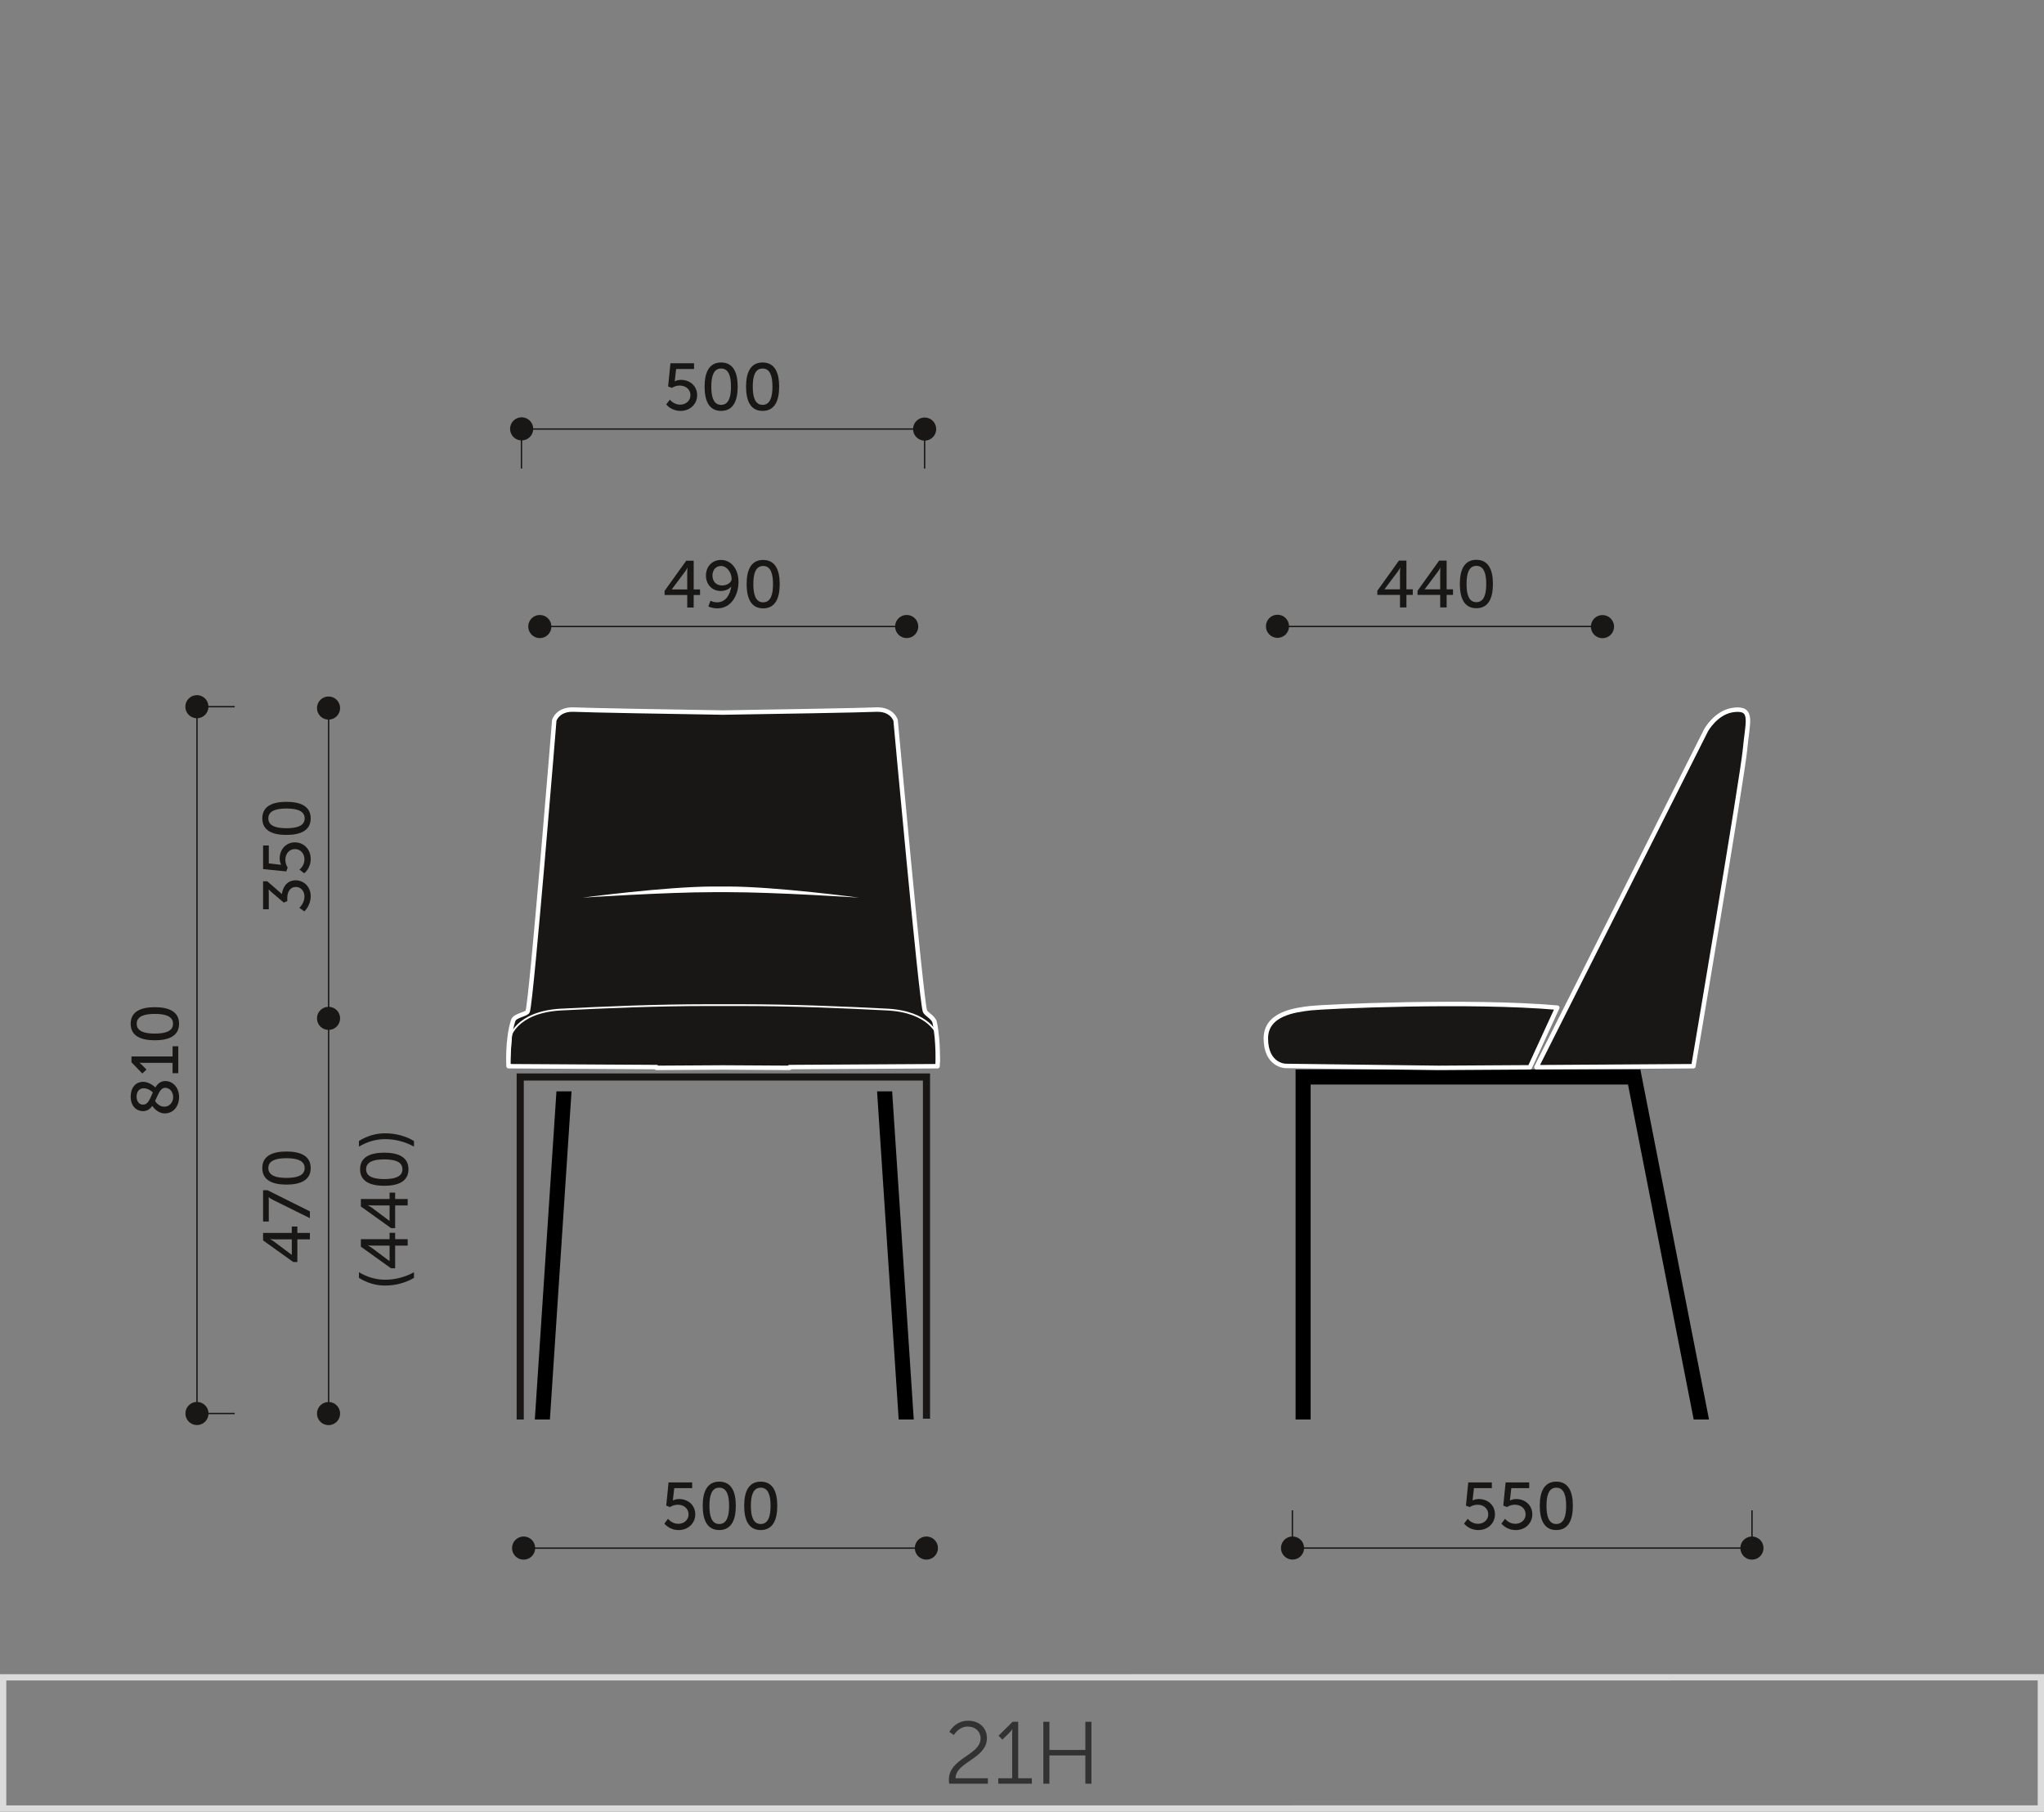 <svg xmlns="http://www.w3.org/2000/svg" xmlns:xlink="http://www.w3.org/1999/xlink" x="0px" y="0px" width="325.053px" height="288.078px" viewBox="0 0 325.053 288.078" xml:space="preserve"><rect x="0" y="0" width="325.053" height="288.078" fill="#808080" stroke="none"/><g id="Warstwa_1">	<g>		<path fill="#DBDBDB" d="M0.5,288.078H0v-21.863l325.053-0.01v21.867L0.5,288.078z M1,267.215v19.863l323.053-0.006v-19.867   L1,267.215z"></path>		<g display="none">			<rect x="54.32" y="245.732" display="inline" fill="#1D1D1B" width="79.332" height="0.217"></rect>			<rect x="192.158" y="57.93" display="inline" fill="#1D1D1B" width="53.928" height="0.217"></rect>			<rect x="192.158" y="245.725" display="inline" fill="#1D1D1B" width="77.623" height="0.217"></rect>			<rect x="34.635" y="80.498" display="inline" fill="#1D1D1B" width="0.217" height="143.406"></rect>			<rect x="156.834" y="137.773" display="inline" fill="#1D1D1B" width="0.219" height="24.133"></rect>			<rect x="13.768" y="80.293" display="inline" fill="#1D1D1B" width="0.217" height="143.611"></rect>			<rect x="65.201" y="57.932" display="inline" fill="#1D1D1B" width="58.166" height="0.217"></rect>			<g display="inline">				<line x1="67.715" y1="37.174" x2="120.854" y2="37.174"></line>				<rect x="67.715" y="37.065" fill="#1D1D1B" width="53.139" height="0.216"></rect>			</g>			<g display="inline">				<path fill="#1D1D1B" d="M65.188,239.539c0-1.799,0.894-4.174,3.164-4.174c0.758,0,1.283,0.293,1.283,0.293l-0.221,0.41     c0,0-0.453-0.262-1.083-0.262c-1.714,0-2.565,1.766-2.671,3.385h0.021c0.41-0.621,1.219-1.01,2.082-1.01     c1.293,0,2.26,0.916,2.26,2.346c0,1.598-1.051,2.449-2.26,2.449C66.134,242.977,65.188,241.42,65.188,239.539z M69.551,240.527     c0-1.178-0.747-1.904-1.809-1.904c-1.136,0-2.039,0.799-2.039,1.463c0,1.02,0.799,2.449,2.049,2.449     C68.889,242.535,69.551,241.693,69.551,240.527z"></path>				<path fill="#1D1D1B" d="M71.412,239.539c0-1.799,0.895-4.174,3.165-4.174c0.757,0,1.282,0.293,1.282,0.293l-0.221,0.41     c0,0-0.452-0.262-1.082-0.262c-1.715,0-2.566,1.766-2.671,3.385h0.021c0.41-0.621,1.22-1.01,2.082-1.01     c1.293,0,2.26,0.916,2.26,2.346c0,1.598-1.051,2.449-2.26,2.449C72.359,242.977,71.412,241.42,71.412,239.539z M75.775,240.527     c0-1.178-0.746-1.904-1.809-1.904c-1.135,0-2.039,0.799-2.039,1.463c0,1.02,0.799,2.449,2.05,2.449     C75.113,242.535,75.775,241.693,75.775,240.527z"></path>				<path fill="#1D1D1B" d="M77.68,239.17c0-2.123,0.61-3.805,2.481-3.805c1.872,0,2.481,1.682,2.481,3.805     c0,2.135-0.609,3.807-2.481,3.807C78.29,242.977,77.68,241.305,77.68,239.17z M82.17,239.17c0-1.893-0.442-3.363-2.009-3.363     s-2.008,1.471-2.008,3.363c0,1.904,0.441,3.365,2.008,3.365S82.17,241.074,82.17,239.17z"></path>				<path fill="#1D1D1B" d="M87.218,239.328c0-1.514,0.421-2.881,1.157-4.1h0.462c-0.757,1.271-1.188,2.627-1.188,4.109     c0,1.566,0.39,3.113,1.188,4.512h-0.462C87.659,242.598,87.218,240.969,87.218,239.328z"></path>				<path fill="#1D1D1B" d="M92.527,237.467c0.525,0,1.03,0.148,1.451,0.41l0.399-0.557l0.357,0.273l-0.399,0.557     c0.557,0.494,0.914,1.221,0.914,2.039c0,1.566-1.219,2.787-2.723,2.787c-0.504,0-0.967-0.127-1.367-0.369l-0.389,0.547     l-0.357-0.273l0.379-0.535c-0.609-0.506-0.988-1.271-0.988-2.156C89.805,238.656,91.023,237.467,92.527,237.467z      M91.045,241.988l2.682-3.754c-0.348-0.209-0.758-0.336-1.199-0.336c-1.251,0-2.26,0.988-2.26,2.291     C90.268,240.926,90.572,241.557,91.045,241.988z M94.072,238.52l-2.659,3.73c0.325,0.189,0.704,0.295,1.114,0.295     c1.251,0,2.26-1.02,2.26-2.355C94.787,239.518,94.515,238.928,94.072,238.52z"></path>				<path fill="#1D1D1B" d="M99.458,239.539c0-1.799,0.894-4.174,3.165-4.174c0.756,0,1.281,0.293,1.281,0.293l-0.221,0.41     c0,0-0.451-0.262-1.082-0.262c-1.714,0-2.565,1.766-2.67,3.385h0.021c0.409-0.621,1.22-1.01,2.081-1.01     c1.293,0,2.261,0.916,2.261,2.346c0,1.598-1.052,2.449-2.261,2.449C100.404,242.977,99.458,241.42,99.458,239.539z      M103.82,240.527c0-1.178-0.746-1.904-1.808-1.904c-1.136,0-2.04,0.799-2.04,1.463c0,1.02,0.799,2.449,2.051,2.449     C103.158,242.535,103.82,241.693,103.82,240.527z"></path>				<path fill="#1D1D1B" d="M105.967,242.682l0.221-0.41c0,0,0.452,0.264,1.083,0.264c1.714,0,2.565-1.768,2.671-3.387h-0.021     c-0.41,0.621-1.22,1.01-2.082,1.01c-1.293,0-2.26-0.914-2.26-2.344c0-1.598,1.051-2.449,2.26-2.449     c1.63,0,2.576,1.555,2.576,3.438c0,1.797-0.894,4.174-3.164,4.174C106.492,242.977,105.967,242.682,105.967,242.682z      M109.898,238.256c0-1.02-0.799-2.449-2.05-2.449c-1.136,0-1.798,0.84-1.798,2.008c0,1.178,0.746,1.902,1.809,1.902     C108.994,239.717,109.898,238.918,109.898,238.256z"></path>				<path fill="#1D1D1B" d="M111.951,239.17c0-2.123,0.609-3.805,2.48-3.805s2.481,1.682,2.481,3.805     c0,2.135-0.61,3.807-2.481,3.807S111.951,241.305,111.951,239.17z M116.439,239.17c0-1.893-0.441-3.363-2.008-3.363     s-2.008,1.471-2.008,3.363c0,1.904,0.441,3.365,2.008,3.365S116.439,241.074,116.439,239.17z"></path>				<path fill="#1D1D1B" d="M118.123,243.85c0.799-1.398,1.188-2.945,1.188-4.512c0-1.482-0.431-2.838-1.188-4.109h0.463     c0.736,1.219,1.156,2.586,1.156,4.1c0,1.641-0.441,3.27-1.156,4.521H118.123z"></path>			</g>			<g display="inline">				<path fill="#1D1D1B" d="M193.401,52.598l3.815-4.941h0.421v4.836h1.094v0.42h-1.094v2.104h-0.452v-2.104h-3.784V52.598z      M197.186,52.492v-3.449c0-0.294,0.031-0.662,0.031-0.662h-0.021c0,0-0.179,0.264-0.368,0.505l-2.796,3.585v0.021H197.186z"></path>				<path fill="#1D1D1B" d="M200.194,53.795c0,0,0.505,0.904,1.703,0.904c1.146,0,2.04-0.819,2.04-1.924     c0-1.113-0.895-1.944-2.04-1.944c-0.841,0-1.43,0.441-1.43,0.441l-0.337-0.116l0.421-3.5h3.417v0.42h-3.018l-0.263,2.197     c-0.031,0.284-0.073,0.452-0.073,0.452h0.021c0,0,0.516-0.337,1.262-0.337c1.409,0,2.513,1.063,2.513,2.387     c0,1.325-1.125,2.365-2.513,2.365c-1.43,0-2.071-1.061-2.071-1.061L200.194,53.795z"></path>				<path fill="#1D1D1B" d="M205.819,51.336c0-2.124,0.61-3.807,2.481-3.807s2.481,1.683,2.481,3.807     c0,2.134-0.61,3.805-2.481,3.805S205.819,53.47,205.819,51.336z M210.309,51.336c0-1.893-0.441-3.365-2.008-3.365     s-2.008,1.473-2.008,3.365c0,1.902,0.441,3.363,2.008,3.363S210.309,53.238,210.309,51.336z"></path>				<path fill="#1D1D1B" d="M211.993,51.83h2.901v0.42h-2.901V51.83z"></path>				<path fill="#1D1D1B" d="M216.304,53.795c0,0,0.505,0.904,1.703,0.904c1.146,0,2.04-0.819,2.04-1.924     c0-1.113-0.895-1.944-2.04-1.944c-0.841,0-1.43,0.441-1.43,0.441l-0.337-0.116l0.421-3.5h3.417v0.42h-3.018l-0.263,2.197     c-0.031,0.284-0.073,0.452-0.073,0.452h0.021c0,0,0.516-0.337,1.262-0.337c1.409,0,2.513,1.063,2.513,2.387     c0,1.325-1.125,2.365-2.513,2.365c-1.43,0-2.071-1.061-2.071-1.061L216.304,53.795z"></path>				<path fill="#1D1D1B" d="M221.93,51.336c0-2.124,0.61-3.807,2.481-3.807s2.481,1.683,2.481,3.807c0,2.134-0.61,3.805-2.481,3.805     S221.93,53.47,221.93,51.336z M226.419,51.336c0-1.893-0.441-3.365-2.008-3.365s-2.008,1.473-2.008,3.365     c0,1.902,0.441,3.363,2.008,3.363S226.419,53.238,226.419,51.336z"></path>				<path fill="#1D1D1B" d="M228.47,51.336c0-2.124,0.61-3.807,2.481-3.807s2.481,1.683,2.481,3.807c0,2.134-0.61,3.805-2.481,3.805     S228.47,53.47,228.47,51.336z M232.959,51.336c0-1.893-0.441-3.365-2.008-3.365s-2.008,1.473-2.008,3.365     c0,1.902,0.441,3.363,2.008,3.363S232.959,53.238,232.959,51.336z"></path>				<path fill="#1D1D1B" d="M238.009,51.493c0-1.514,0.42-2.881,1.156-4.101h0.462c-0.757,1.272-1.188,2.629-1.188,4.111     c0,1.566,0.389,3.111,1.188,4.51h-0.462C238.45,54.763,238.009,53.133,238.009,51.493z"></path>				<path fill="#1D1D1B" d="M240.427,52.598l3.815-4.941h0.421v4.836h1.094v0.42h-1.094v2.104h-0.452v-2.104h-3.784V52.598z      M244.211,52.492v-3.449c0-0.294,0.031-0.662,0.031-0.662h-0.021c0,0-0.179,0.264-0.368,0.505l-2.796,3.585v0.021H244.211z"></path>				<path fill="#1D1D1B" d="M247.262,54.848l0.221-0.41c0,0,0.452,0.262,1.083,0.262c1.714,0,2.565-1.766,2.67-3.385h-0.021     c-0.41,0.62-1.22,1.01-2.082,1.01c-1.293,0-2.26-0.915-2.26-2.345c0-1.599,1.051-2.45,2.26-2.45c1.63,0,2.576,1.557,2.576,3.438     c0,1.799-0.894,4.174-3.165,4.174C247.787,55.141,247.262,54.848,247.262,54.848z M251.193,50.421c0-1.021-0.799-2.45-2.05-2.45     c-1.136,0-1.798,0.842-1.798,2.009c0,1.177,0.747,1.903,1.809,1.903C250.29,51.883,251.193,51.083,251.193,50.421z"></path>				<path fill="#1D1D1B" d="M253.245,51.336c0-2.124,0.61-3.807,2.481-3.807s2.481,1.683,2.481,3.807     c0,2.134-0.61,3.805-2.481,3.805S253.245,53.47,253.245,51.336z M257.734,51.336c0-1.893-0.441-3.365-2.008-3.365     s-2.008,1.473-2.008,3.365c0,1.902,0.441,3.363,2.008,3.363S257.734,53.238,257.734,51.336z"></path>				<path fill="#1D1D1B" d="M259.418,56.014c0.799-1.398,1.188-2.943,1.188-4.51c0-1.482-0.431-2.839-1.188-4.111h0.462     c0.736,1.22,1.157,2.587,1.157,4.101c0,1.64-0.442,3.27-1.157,4.521H259.418z"></path>			</g>			<g display="inline">				<path fill="#1D1D1B" d="M215.279,236.594c0.179-0.367,0.389-0.682,0.389-0.682v-0.021c0,0-0.21,0.021-0.578,0.021h-3.574v-0.422     h4.657v0.316l-3.49,7.043h-0.474L215.279,236.594z"></path>				<path fill="#1D1D1B" d="M217.425,241.631c0,0,0.505,0.904,1.703,0.904c1.146,0,2.04-0.82,2.04-1.924     c0-1.115-0.895-1.945-2.04-1.945c-0.841,0-1.43,0.441-1.43,0.441l-0.337-0.115l0.421-3.502h3.417v0.422h-3.018l-0.263,2.197     c-0.031,0.283-0.073,0.451-0.073,0.451h0.021c0,0,0.516-0.336,1.262-0.336c1.409,0,2.513,1.061,2.513,2.387     c0,1.324-1.125,2.365-2.513,2.365c-1.43,0-2.071-1.063-2.071-1.063L217.425,241.631z"></path>				<path fill="#1D1D1B" d="M223.051,239.17c0-2.123,0.61-3.805,2.481-3.805s2.481,1.682,2.481,3.805     c0,2.135-0.61,3.807-2.481,3.807S223.051,241.305,223.051,239.17z M227.54,239.17c0-1.893-0.441-3.363-2.008-3.363     s-2.008,1.471-2.008,3.363c0,1.904,0.441,3.365,2.008,3.365S227.54,241.074,227.54,239.17z"></path>				<path fill="#1D1D1B" d="M229.224,239.664h2.901v0.422h-2.901V239.664z"></path>				<path fill="#1D1D1B" d="M236.721,236.594c0.179-0.367,0.389-0.682,0.389-0.682v-0.021c0,0-0.21,0.021-0.578,0.021h-3.574v-0.422     h4.657v0.316l-3.49,7.043h-0.474L236.721,236.594z"></path>				<path fill="#1D1D1B" d="M239.918,238.666c-0.558-0.336-0.957-0.789-0.957-1.504c0-0.926,0.735-1.797,2.166-1.797     c1.366,0,2.187,0.768,2.187,1.859c0,1.137-0.915,2.01-0.988,2.082c0.62,0.348,1.083,0.811,1.083,1.578     c0,1.156-1.041,2.092-2.366,2.092c-1.219,0-2.438-0.777-2.438-2.229C238.604,239.402,239.918,238.666,239.918,238.666z      M240.349,238.908c-0.147,0.072-1.272,0.715-1.272,1.84s0.978,1.787,1.966,1.787c0.937,0,1.893-0.674,1.893-1.641     C242.935,239.791,241.494,239.465,240.349,238.908z M241.904,239.098c0.126-0.117,0.936-0.873,0.936-1.873     c0-0.871-0.715-1.418-1.713-1.418c-1.063,0-1.693,0.609-1.693,1.355C239.434,238.256,240.779,238.57,241.904,239.098z"></path>				<path fill="#1D1D1B" d="M244.986,239.17c0-2.123,0.61-3.805,2.481-3.805s2.481,1.682,2.481,3.805     c0,2.135-0.61,3.807-2.481,3.807S244.986,241.305,244.986,239.17z M249.476,239.17c0-1.893-0.441-3.363-2.008-3.363     s-2.008,1.471-2.008,3.363c0,1.904,0.441,3.365,2.008,3.365S249.476,241.074,249.476,239.17z"></path>			</g>			<g display="inline">				<path fill="#1D1D1B" d="M30.549,211.533c0,0,0.904-0.504,0.904-1.703c0-1.145-0.82-2.039-1.924-2.039     c-1.115,0-1.945,0.895-1.945,2.039c0,0.842,0.441,1.43,0.441,1.43l-0.115,0.338l-3.502-0.422v-3.416h0.421v3.018l2.197,0.262     c0.284,0.031,0.452,0.074,0.452,0.074v-0.021c0,0-0.336-0.516-0.336-1.262c0-1.408,1.062-2.512,2.387-2.512     c1.324,0,2.365,1.125,2.365,2.512c0,1.43-1.063,2.072-1.063,2.072L30.549,211.533z"></path>				<path fill="#1D1D1B" d="M28.088,205.908c-2.123,0-3.805-0.609-3.805-2.48s1.682-2.482,3.805-2.482     c2.135,0,3.807,0.611,3.807,2.482S30.223,205.908,28.088,205.908z M28.088,201.42c-1.893,0-3.363,0.441-3.363,2.008     s1.471,2.008,3.363,2.008c1.903,0,3.365-0.441,3.365-2.008S29.991,201.42,28.088,201.42z"></path>				<path fill="#1D1D1B" d="M28.088,199.367c-2.123,0-3.805-0.609-3.805-2.48s1.682-2.482,3.805-2.482     c2.135,0,3.807,0.611,3.807,2.482S30.223,199.367,28.088,199.367z M28.088,194.879c-1.893,0-3.363,0.441-3.363,2.008     s1.471,2.008,3.363,2.008c1.903,0,3.365-0.441,3.365-2.008S29.991,194.879,28.088,194.879z"></path>				<path fill="#1D1D1B" d="M28.582,193.193v-2.9h0.421v2.9H28.582z"></path>				<path fill="#1D1D1B" d="M28.457,189.125c-1.799,0-4.174-0.893-4.174-3.164c0-0.758,0.294-1.283,0.294-1.283l0.409,0.221     c0,0-0.262,0.453-0.262,1.084c0,1.713,1.766,2.564,3.385,2.67v-0.021c-0.62-0.41-1.01-1.219-1.01-2.082     c0-1.293,0.915-2.26,2.346-2.26c1.598,0,2.449,1.051,2.449,2.26C31.895,188.18,30.338,189.125,28.457,189.125z M29.445,184.762     c-1.178,0-1.904,0.746-1.904,1.809c0,1.135,0.8,2.039,1.462,2.039c1.021,0,2.45-0.799,2.45-2.049     C31.453,185.424,30.611,184.762,29.445,184.762z"></path>				<path fill="#1D1D1B" d="M28.088,182.857c-2.123,0-3.805-0.609-3.805-2.48s1.682-2.482,3.805-2.482     c2.135,0,3.807,0.611,3.807,2.482S30.223,182.857,28.088,182.857z M28.088,178.369c-1.893,0-3.363,0.441-3.363,2.008     s1.471,2.008,3.363,2.008c1.903,0,3.365-0.441,3.365-2.008S29.991,178.369,28.088,178.369z"></path>				<path fill="#1D1D1B" d="M28.088,176.316c-2.123,0-3.805-0.609-3.805-2.48s1.682-2.482,3.805-2.482     c2.135,0,3.807,0.611,3.807,2.482S30.223,176.316,28.088,176.316z M28.088,171.828c-1.893,0-3.363,0.441-3.363,2.008     s1.471,2.008,3.363,2.008c1.903,0,3.365-0.441,3.365-2.008S29.991,171.828,28.088,171.828z"></path>			</g>			<g display="inline">				<path fill="#1D1D1B" d="M43.209,213.814c-1.514,0-2.881-0.42-4.1-1.156v-0.463c1.271,0.758,2.629,1.188,4.111,1.188     c1.566,0,3.111-0.389,4.51-1.188v0.463C46.479,213.373,44.85,213.814,43.209,213.814z"></path>				<path fill="#1D1D1B" d="M44.313,211.395l-4.941-3.814v-0.422h4.836v-1.094h0.421v1.094h2.103v0.453h-2.103v3.783H44.313z      M44.208,207.611H40.76c-0.295,0-0.662-0.031-0.662-0.031v0.02c0,0,0.263,0.18,0.504,0.369l3.586,2.795h0.021V207.611z"></path>				<path fill="#1D1D1B" d="M46.311,205.055v-1.672h-5.992c-0.189,0-0.368-0.01-0.368-0.01v0.02c0,0,0.137,0.074,0.452,0.389     l0.873,0.873l-0.305,0.316l-1.599-1.588v-0.453h6.938v-1.629h0.421v3.754H46.311z"></path>				<path fill="#1D1D1B" d="M43.052,200.207c-2.124,0-3.806-0.609-3.806-2.48s1.682-2.482,3.806-2.482     c2.134,0,3.806,0.611,3.806,2.482S45.186,200.207,43.052,200.207z M43.052,195.719c-1.893,0-3.364,0.441-3.364,2.008     s1.472,2.008,3.364,2.008c1.903,0,3.364-0.441,3.364-2.008S44.955,195.719,43.052,195.719z"></path>				<path fill="#1D1D1B" d="M43.546,194.033v-2.9h0.421v2.9H43.546z"></path>				<path fill="#1D1D1B" d="M45.512,189.723c0,0,0.904-0.504,0.904-1.703c0-1.145-0.82-2.039-1.924-2.039     c-1.114,0-1.945,0.895-1.945,2.039c0,0.842,0.441,1.43,0.441,1.43l-0.115,0.338l-3.501-0.422v-3.416h0.421v3.018l2.197,0.262     c0.283,0.031,0.451,0.074,0.451,0.074v-0.021c0,0-0.336-0.516-0.336-1.262c0-1.408,1.063-2.512,2.387-2.512     s2.365,1.125,2.365,2.512c0,1.43-1.062,2.072-1.062,2.072L45.512,189.723z"></path>				<path fill="#1D1D1B" d="M46.311,184.297v-1.672h-5.992c-0.189,0-0.368-0.01-0.368-0.01v0.021c0,0,0.137,0.074,0.452,0.389     l0.873,0.873l-0.305,0.314l-1.599-1.588v-0.451h6.938v-1.629h0.421v3.752H46.311z"></path>				<path fill="#1D1D1B" d="M43.052,179.449c-2.124,0-3.806-0.609-3.806-2.48s1.682-2.482,3.806-2.482     c2.134,0,3.806,0.611,3.806,2.482S45.186,179.449,43.052,179.449z M43.052,174.961c-1.893,0-3.364,0.441-3.364,2.008     s1.472,2.008,3.364,2.008c1.903,0,3.364-0.441,3.364-2.008S44.955,174.961,43.052,174.961z"></path>				<path fill="#1D1D1B" d="M47.73,173.275c-1.398-0.799-2.943-1.188-4.51-1.188c-1.482,0-2.84,0.432-4.111,1.188v-0.461     c1.219-0.736,2.586-1.158,4.1-1.158c1.641,0,3.27,0.443,4.521,1.158V173.275z"></path>			</g>			<g display="inline">				<path fill="#1D1D1B" d="M28.457,129.34c-1.799,0-4.174-0.895-4.174-3.165c0-0.757,0.294-1.282,0.294-1.282l0.409,0.221     c0,0-0.262,0.452-0.262,1.082c0,1.715,1.766,2.566,3.385,2.671v-0.021c-0.62-0.41-1.01-1.22-1.01-2.082     c0-1.293,0.915-2.26,2.346-2.26c1.598,0,2.449,1.051,2.449,2.26C31.895,128.393,30.338,129.34,28.457,129.34z M29.445,124.977     c-1.178,0-1.904,0.746-1.904,1.809c0,1.135,0.8,2.039,1.462,2.039c1.021,0,2.45-0.799,2.45-2.05     C31.453,125.639,30.611,124.977,29.445,124.977z"></path>				<path fill="#1D1D1B" d="M31.6,122.83l-0.41-0.221c0,0,0.264-0.451,0.264-1.082c0-1.715-1.767-2.566-3.386-2.671v0.021     c0.62,0.41,1.009,1.221,1.009,2.082c0,1.293-0.914,2.261-2.344,2.261c-1.598,0-2.449-1.052-2.449-2.261     c0-1.629,1.555-2.576,3.438-2.576c1.797,0,4.174,0.895,4.174,3.165C31.895,122.305,31.6,122.83,31.6,122.83z M27.174,118.898     c-1.02,0-2.449,0.799-2.449,2.051c0,1.135,0.841,1.797,2.008,1.797c1.178,0,1.902-0.746,1.902-1.809     C28.635,119.803,27.836,118.898,27.174,118.898z"></path>				<path fill="#1D1D1B" d="M28.088,116.847c-2.123,0-3.805-0.61-3.805-2.481s1.682-2.48,3.805-2.48c2.135,0,3.807,0.609,3.807,2.48     S30.223,116.847,28.088,116.847z M28.088,112.357c-1.893,0-3.363,0.441-3.363,2.008s1.471,2.008,3.363,2.008     c1.903,0,3.365-0.441,3.365-2.008S29.991,112.357,28.088,112.357z"></path>			</g>			<g display="inline">				<path fill="#1D1D1B" d="M146.402,157.438v-2.713c0-1.355,0.914-2.334,2.323-2.334s2.354,0.979,2.354,2.334v1.672h2.744v1.041     H146.402z M150.177,154.893c0-0.893-0.558-1.439-1.451-1.439s-1.419,0.547-1.419,1.43v1.514h2.87V154.893z"></path>				<path fill="#1D1D1B" d="M152.164,150.98c0,0,0.799-0.578,0.799-1.629c0-0.873-0.6-1.629-1.504-1.629     c-0.894,0-1.524,0.734-1.524,1.691c0,0.727,0.368,1.252,0.368,1.252l-0.221,0.6l-3.68-0.369v-3.742h0.904v2.838l1.566,0.18     c0.221,0.01,0.389,0.053,0.389,0.053v-0.021c0,0-0.23-0.41-0.23-0.957c0-1.566,1.082-2.586,2.418-2.586     c1.43,0,2.502,1.125,2.502,2.629c0,1.523-1.031,2.27-1.031,2.27L152.164,150.98z"></path>				<path fill="#1D1D1B" d="M150.449,145.523c-1.902,0-4.173-1.041-4.173-3.344c0-0.873,0.305-1.44,0.305-1.44l0.894,0.337     c0,0-0.242,0.473-0.242,1.061c0,1.367,1.262,2.072,2.492,2.23v-0.021c-0.42-0.316-0.705-0.988-0.705-1.641     c0-1.408,1.072-2.344,2.45-2.344c1.462,0,2.481,0.998,2.481,2.387C153.951,144.334,152.563,145.523,150.449,145.523z      M151.47,141.391c-0.904,0-1.566,0.578-1.566,1.525c0,0.84,0.505,1.514,1.04,1.514c0.968,0,2.051-0.727,2.051-1.672     C152.994,141.906,152.332,141.391,151.47,141.391z"></path>				<path fill="#1D1D1B" d="M153.404,136.343v-1.671h-5.992c-0.189,0-0.369-0.012-0.369-0.012v0.021c0,0,0.137,0.074,0.453,0.389     l0.872,0.873l-0.305,0.315l-1.599-1.587v-0.453h6.939v-1.629h0.42v3.753H153.404z"></path>				<path fill="#1D1D1B" d="M147.569,128.109c-0.368-0.178-0.684-0.389-0.684-0.389h-0.021c0,0,0.021,0.211,0.021,0.578v3.574     h-0.421v-4.656h0.316l7.043,3.49v0.473L147.569,128.109z"></path>				<path fill="#1D1D1B" d="M150.145,126.164c-2.123,0-3.805-0.609-3.805-2.48c0-1.872,1.682-2.482,3.805-2.482     c2.135,0,3.807,0.61,3.807,2.482C153.951,125.555,152.279,126.164,150.145,126.164z M150.145,121.675     c-1.893,0-3.363,0.442-3.363,2.009s1.471,2.008,3.363,2.008c1.903,0,3.365-0.441,3.365-2.008S152.048,121.675,150.145,121.675z"></path>				<path fill="#1D1D1B" d="M150.639,119.991v-2.901h0.421v2.901H150.639z"></path>				<path fill="#1D1D1B" d="M153.436,116.006c-2.555,0-2.85-3.922-5.078-3.922c-0.883,0-1.576,0.652-1.576,1.715     c0,1.177,1.051,1.787,1.051,1.787l-0.231,0.336c0,0-1.261-0.662-1.261-2.135c0-1.45,0.967-2.176,2.018-2.176     c2.514,0,2.828,3.911,5.047,3.911v-4.026h0.42v4.479C153.688,115.996,153.563,116.006,153.436,116.006z"></path>				<path fill="#1D1D1B" d="M151.406,110.664l-4.941-3.816v-0.42h4.837v-1.094h0.421v1.094h2.102v0.451h-2.102v3.785H151.406z      M151.302,106.879h-3.448c-0.295,0-0.662-0.031-0.662-0.031v0.021c0,0,0.262,0.178,0.504,0.367l3.585,2.797h0.021V106.879z"></path>				<path fill="#1D1D1B" d="M150.145,104.07c-2.123,0-3.805-0.609-3.805-2.48c0-1.872,1.682-2.482,3.805-2.482     c2.135,0,3.807,0.61,3.807,2.482C153.951,103.461,152.279,104.07,150.145,104.07z M150.145,99.581     c-1.893,0-3.363,0.442-3.363,2.009s1.471,2.008,3.363,2.008c1.903,0,3.365-0.441,3.365-2.008S152.048,99.581,150.145,99.581z"></path>			</g>			<g display="inline">				<path fill="#1D1D1B" d="M161.604,158.121v-2.713c0-1.355,0.915-2.334,2.324-2.334c1.408,0,2.354,0.979,2.354,2.334v1.672h2.744     v1.041H161.604z M165.379,155.576c0-0.893-0.557-1.439-1.45-1.439s-1.42,0.547-1.42,1.43v1.514h2.87V155.576z"></path>				<path fill="#1D1D1B" d="M167.366,151.664c0,0,0.799-0.578,0.799-1.629c0-0.873-0.599-1.629-1.503-1.629     c-0.894,0-1.524,0.734-1.524,1.691c0,0.727,0.368,1.252,0.368,1.252l-0.222,0.6l-3.68-0.369v-3.742h0.904v2.838l1.566,0.18     c0.221,0.01,0.39,0.053,0.39,0.053v-0.021c0,0-0.231-0.41-0.231-0.957c0-1.566,1.083-2.586,2.418-2.586     c1.43,0,2.502,1.125,2.502,2.629c0,1.523-1.03,2.27-1.03,2.27L167.366,151.664z"></path>				<path fill="#1D1D1B" d="M163.182,143.031c-0.42-0.211-0.683-0.432-0.683-0.432h-0.021c0,0,0.031,0.168,0.031,0.547v3.313h-0.904     v-4.963h0.716l6.707,3.354v1.072L163.182,143.031z"></path>				<path fill="#1D1D1B" d="M168.639,137.689c-2.555,0-2.85-3.922-5.078-3.922c-0.883,0-1.577,0.652-1.577,1.714     c0,1.177,1.052,1.787,1.052,1.787l-0.231,0.337c0,0-1.262-0.662-1.262-2.135c0-1.451,0.967-2.176,2.019-2.176     c2.513,0,2.828,3.91,5.046,3.91v-4.025h0.421v4.479C168.891,137.679,168.765,137.689,168.639,137.689z"></path>				<path fill="#1D1D1B" d="M168.639,131.832c-2.555,0-2.85-3.922-5.078-3.922c-0.883,0-1.577,0.652-1.577,1.714     c0,1.177,1.052,1.787,1.052,1.787l-0.231,0.337c0,0-1.262-0.662-1.262-2.135c0-1.451,0.967-2.176,2.019-2.176     c2.513,0,2.828,3.91,5.046,3.91v-4.025h0.421v4.479C168.891,131.821,168.765,131.832,168.639,131.832z"></path>				<path fill="#1D1D1B" d="M165.348,125.849c-2.124,0-3.806-0.61-3.806-2.481s1.682-2.48,3.806-2.48     c2.134,0,3.806,0.609,3.806,2.48S167.481,125.849,165.348,125.849z M165.348,121.359c-1.893,0-3.364,0.441-3.364,2.008     s1.472,2.008,3.364,2.008c1.903,0,3.364-0.441,3.364-2.008S167.251,121.359,165.348,121.359z"></path>				<path fill="#1D1D1B" d="M165.842,119.676v-2.902h0.421v2.902H165.842z"></path>				<path fill="#1D1D1B" d="M168.639,115.691c-2.555,0-2.85-3.922-5.078-3.922c-0.883,0-1.577,0.651-1.577,1.713     c0,1.178,1.052,1.787,1.052,1.787l-0.231,0.337c0,0-1.262-0.662-1.262-2.134c0-1.451,0.967-2.177,2.019-2.177     c2.513,0,2.828,3.911,5.046,3.911v-4.026h0.421v4.479C168.891,115.68,168.765,115.691,168.639,115.691z"></path>				<path fill="#1D1D1B" d="M164.843,108.456c-0.336,0.558-0.788,0.956-1.503,0.956c-0.926,0-1.798-0.735-1.798-2.165     c0-1.366,0.768-2.187,1.86-2.187c1.136,0,2.009,0.914,2.082,0.988c0.347-0.621,0.81-1.083,1.577-1.083     c1.156,0,2.092,1.04,2.092,2.365c0,1.22-0.777,2.438-2.229,2.438C165.579,109.77,164.843,108.456,164.843,108.456z      M165.274,106.469c-0.116-0.126-0.873-0.936-1.872-0.936c-0.872,0-1.419,0.715-1.419,1.714c0,1.062,0.609,1.692,1.356,1.692     C164.433,108.939,164.748,107.594,165.274,106.469z M165.085,108.025c0.073,0.146,0.715,1.271,1.84,1.271     s1.787-0.978,1.787-1.966c0-0.936-0.673-1.893-1.64-1.893C165.968,105.438,165.642,106.879,165.085,108.025z"></path>				<path fill="#1D1D1B" d="M165.348,103.387c-2.124,0-3.806-0.609-3.806-2.48s1.682-2.481,3.806-2.481     c2.134,0,3.806,0.61,3.806,2.481S167.481,103.387,165.348,103.387z M165.348,98.898c-1.893,0-3.364,0.441-3.364,2.008     s1.472,2.008,3.364,2.008c1.903,0,3.364-0.441,3.364-2.008S167.251,98.898,165.348,98.898z"></path>			</g>			<g display="inline">				<path fill="#1D1D1B" d="M10.484,176.051v-1.672H4.492c-0.189,0-0.369-0.01-0.369-0.01v0.02c0,0,0.137,0.074,0.453,0.389     l0.872,0.873l-0.305,0.316l-1.599-1.588v-0.453h6.939v-1.629h0.42v3.754H10.484z"></path>				<path fill="#1D1D1B" d="M10.484,171.402v-1.672H4.492c-0.189,0-0.369-0.01-0.369-0.01v0.021c0,0,0.137,0.074,0.453,0.389     l0.872,0.873l-0.305,0.314l-1.599-1.588v-0.451h6.939v-1.629h0.42v3.752H10.484z"></path>				<path fill="#1D1D1B" d="M7.594,166.598c-1.799,0-4.174-0.895-4.174-3.166c0-0.756,0.294-1.281,0.294-1.281l0.409,0.221     c0,0-0.262,0.451-0.262,1.082c0,1.715,1.766,2.566,3.385,2.67v-0.02c-0.62-0.41-1.01-1.221-1.01-2.082     c0-1.293,0.915-2.262,2.346-2.262c1.598,0,2.449,1.053,2.449,2.262C11.031,165.65,9.475,166.598,7.594,166.598z M8.582,162.234     c-1.178,0-1.904,0.746-1.904,1.809c0,1.135,0.8,2.039,1.462,2.039c1.021,0,2.45-0.799,2.45-2.051     C10.59,162.896,9.748,162.234,8.582,162.234z"></path>				<path fill="#1D1D1B" d="M7.225,160.33c-2.123,0-3.805-0.609-3.805-2.48s1.682-2.482,3.805-2.482     c2.135,0,3.807,0.611,3.807,2.482S9.359,160.33,7.225,160.33z M7.225,155.842c-1.893,0-3.363,0.441-3.363,2.008     s1.471,2.008,3.363,2.008c1.903,0,3.365-0.441,3.365-2.008S9.128,155.842,7.225,155.842z"></path>				<path fill="#1D1D1B" d="M7.719,154.156v-2.9H8.14v2.9H7.719z"></path>				<path fill="#1D1D1B" d="M10.484,150.244v-1.672H4.492c-0.189,0-0.369-0.01-0.369-0.01v0.021c0,0,0.137,0.074,0.453,0.389     l0.872,0.873l-0.305,0.314l-1.599-1.588v-0.451h6.939v-1.629h0.42v3.752H10.484z"></path>				<path fill="#1D1D1B" d="M10.516,145.523c-2.555,0-2.85-3.922-5.078-3.922c-0.883,0-1.576,0.652-1.576,1.715     c0,1.178,1.051,1.787,1.051,1.787l-0.231,0.336c0,0-1.261-0.662-1.261-2.135c0-1.45,0.967-2.176,2.018-2.176     c2.514,0,2.828,3.912,5.047,3.912v-4.027h0.42v4.479C10.768,145.514,10.643,145.523,10.516,145.523z"></path>				<path fill="#1D1D1B" d="M7.594,139.582c-1.799,0-4.174-0.893-4.174-3.164c0-0.757,0.294-1.282,0.294-1.282l0.409,0.221     c0,0-0.262,0.452-0.262,1.083c0,1.713,1.766,2.564,3.385,2.67v-0.021c-0.62-0.409-1.01-1.219-1.01-2.081     c0-1.293,0.915-2.261,2.346-2.261c1.598,0,2.449,1.052,2.449,2.261C11.031,138.637,9.475,139.582,7.594,139.582z M8.582,135.22     c-1.178,0-1.904,0.747-1.904,1.808c0,1.137,0.8,2.04,1.462,2.04c1.021,0,2.45-0.799,2.45-2.05     C10.59,135.882,9.748,135.22,8.582,135.22z"></path>				<path fill="#1D1D1B" d="M7.225,133.314c-2.123,0-3.805-0.609-3.805-2.48s1.682-2.481,3.805-2.481     c2.135,0,3.807,0.61,3.807,2.481S9.359,133.314,7.225,133.314z M7.225,128.826c-1.893,0-3.363,0.441-3.363,2.008     s1.471,2.008,3.363,2.008c1.903,0,3.365-0.441,3.365-2.008S9.128,128.826,7.225,128.826z"></path>			</g>			<g display="inline">				<path fill="#1D1D1B" d="M85.817,53.816c0,0,0.505,0.904,1.703,0.904c1.146,0,2.04-0.82,2.04-1.924     c0-1.114-0.895-1.945-2.04-1.945c-0.841,0-1.43,0.441-1.43,0.441l-0.337-0.115l0.421-3.501h3.417v0.421h-3.018l-0.263,2.197     c-0.032,0.283-0.073,0.451-0.073,0.451h0.021c0,0,0.515-0.336,1.262-0.336c1.409,0,2.513,1.063,2.513,2.387     s-1.125,2.365-2.513,2.365c-1.43,0-2.071-1.062-2.071-1.062L85.817,53.816z"></path>				<path fill="#1D1D1B" d="M91.443,51.356c0-2.124,0.609-3.806,2.48-3.806c1.872,0,2.482,1.682,2.482,3.806     c0,2.134-0.61,3.806-2.482,3.806C92.053,55.162,91.443,53.49,91.443,51.356z M95.933,51.356c0-1.893-0.442-3.364-2.009-3.364     s-2.008,1.472-2.008,3.364c0,1.903,0.441,3.364,2.008,3.364S95.933,53.26,95.933,51.356z"></path>				<path fill="#1D1D1B" d="M97.984,51.356c0-2.124,0.609-3.806,2.48-3.806s2.481,1.682,2.481,3.806c0,2.134-0.61,3.806-2.481,3.806     S97.984,53.49,97.984,51.356z M102.473,51.356c0-1.893-0.441-3.364-2.008-3.364s-2.008,1.472-2.008,3.364     c0,1.903,0.441,3.364,2.008,3.364S102.473,53.26,102.473,51.356z"></path>			</g>			<g display="inline">				<path d="M85.187,31.752l3.816-4.941h0.421v4.836h1.093v0.422h-1.093v2.102h-0.453v-2.102h-3.784V31.752z M88.971,31.646v-3.447     c0-0.295,0.032-0.662,0.032-0.662h-0.021c0,0-0.18,0.262-0.369,0.504l-2.796,3.585v0.021H88.971z"></path>				<path d="M92.021,34.002l0.221-0.41c0,0,0.452,0.264,1.083,0.264c1.714,0,2.565-1.767,2.671-3.386h-0.021     c-0.41,0.62-1.22,1.009-2.082,1.009c-1.293,0-2.26-0.914-2.26-2.344c0-1.598,1.051-2.449,2.26-2.449     c1.63,0,2.576,1.555,2.576,3.438c0,1.797-0.894,4.174-3.164,4.174C92.547,34.297,92.021,34.002,92.021,34.002z M95.953,29.576     c0-1.02-0.799-2.449-2.05-2.449c-1.136,0-1.798,0.841-1.798,2.008c0,1.178,0.746,1.902,1.809,1.902     C95.049,31.037,95.953,30.238,95.953,29.576z"></path>				<path d="M98.006,30.49c0-2.123,0.609-3.805,2.48-3.805s2.481,1.682,2.481,3.805c0,2.135-0.61,3.807-2.481,3.807     S98.006,32.625,98.006,30.49z M102.494,30.49c0-1.893-0.441-3.363-2.008-3.363s-2.008,1.471-2.008,3.363     c0,1.903,0.441,3.365,2.008,3.365S102.494,32.394,102.494,30.49z"></path>			</g>			<path display="inline" fill-rule="evenodd" clip-rule="evenodd" fill="#1D1D1B" d="M34.727,222.084    c1.014,0,1.836,0.818,1.836,1.834c0,1.01-0.822,1.832-1.836,1.832c-1.012,0-1.832-0.822-1.832-1.832    C32.895,222.902,33.715,222.084,34.727,222.084z"></path>			<path display="inline" fill-rule="evenodd" clip-rule="evenodd" fill="#1D1D1B" d="M34.73,156.764    c1.012,0,1.834,0.816,1.834,1.832c0,1.012-0.822,1.832-1.834,1.832s-1.832-0.82-1.832-1.832    C32.898,157.58,33.719,156.764,34.73,156.764z"></path>			<path display="inline" fill-rule="evenodd" clip-rule="evenodd" fill="#1D1D1B" d="M13.875,222.072    c1.012,0,1.834,0.82,1.834,1.834c0,1.01-0.822,1.834-1.834,1.834s-1.832-0.824-1.832-1.834    C12.043,222.893,12.863,222.072,13.875,222.072z"></path>			<path display="inline" fill-rule="evenodd" clip-rule="evenodd" fill="#1D1D1B" d="M13.865,78.461    c1.012,0,1.834,0.818,1.834,1.834c0,1.01-0.822,1.832-1.834,1.832c-1.014,0-1.832-0.822-1.832-1.832    C12.033,79.279,12.852,78.461,13.865,78.461z"></path>			<rect x="289.459" y="80.293" display="inline" fill="#1D1D1B" width="0.217" height="89.365"></rect>			<g display="inline">				<path fill="#1D1D1B" d="M280.343,129.402c-0.367-0.18-0.683-0.39-0.683-0.39h-0.021c0,0,0.021,0.21,0.021,0.579v3.574h-0.421     v-4.658h0.315l7.044,3.49v0.474L280.343,129.402z"></path>				<path fill="#1D1D1B" d="M280.343,124.07c-0.367-0.179-0.683-0.389-0.683-0.389h-0.021c0,0,0.021,0.21,0.021,0.578v3.574h-0.421     v-4.657h0.315l7.044,3.49v0.474L280.343,124.07z"></path>				<path fill="#1D1D1B" d="M282.919,122.125c-2.124,0-3.806-0.61-3.806-2.481c0-1.872,1.682-2.481,3.806-2.481     c2.134,0,3.806,0.609,3.806,2.481C286.725,121.515,285.053,122.125,282.919,122.125z M282.919,117.635     c-1.893,0-3.364,0.442-3.364,2.009s1.472,2.008,3.364,2.008c1.903,0,3.364-0.441,3.364-2.008S284.822,117.635,282.919,117.635z"></path>			</g>			<path display="inline" fill-rule="evenodd" clip-rule="evenodd" fill="#1D1D1B" d="M289.566,167.824    c1.016,0,1.834,0.818,1.834,1.834c0,1.01-0.818,1.832-1.834,1.832c-1.01,0-1.834-0.822-1.834-1.832    C287.732,168.643,288.557,167.824,289.566,167.824z"></path>			<path display="inline" fill-rule="evenodd" clip-rule="evenodd" fill="#1D1D1B" d="M289.559,78.461    c1.01,0,1.832,0.818,1.832,1.834c0,1.01-0.822,1.832-1.832,1.832c-1.014,0-1.832-0.822-1.832-1.832    C287.727,79.279,288.545,78.461,289.559,78.461z"></path>			<path display="inline" fill-rule="evenodd" clip-rule="evenodd" fill="#1D1D1B" d="M34.727,78.461    c1.014,0,1.836,0.818,1.836,1.834c0,1.01-0.822,1.832-1.836,1.832c-1.012,0-1.832-0.822-1.832-1.832    C32.895,79.279,33.715,78.461,34.727,78.461z"></path>			<circle display="inline" fill-rule="evenodd" clip-rule="evenodd" cx="67.699" cy="37.146" r="1.833"></circle>			<path display="inline" fill-rule="evenodd" clip-rule="evenodd" fill="#1D1D1B" d="M65.219,56.213    c1.014,0,1.838,0.82,1.838,1.834c0,1.011-0.824,1.833-1.838,1.833c-1.01,0-1.832-0.822-1.832-1.833    C63.387,57.033,64.209,56.213,65.219,56.213z"></path>			<path display="inline" fill-rule="evenodd" clip-rule="evenodd" fill="#1D1D1B" d="M123.369,56.207    c1.016,0,1.838,0.82,1.838,1.835c0,1.011-0.822,1.833-1.838,1.833c-1.008,0-1.832-0.822-1.832-1.833    C121.537,57.027,122.361,56.207,123.369,56.207z"></path>			<path display="inline" fill-rule="evenodd" clip-rule="evenodd" d="M120.861,35.348c1.016,0,1.836,0.82,1.836,1.834    c0,1.011-0.82,1.832-1.836,1.832c-1.01,0-1.832-0.821-1.832-1.832C119.029,36.168,119.852,35.348,120.861,35.348z"></path>			<g display="inline">				<line x1="56.984" y1="16.306" x2="131.584" y2="16.306"></line>				<rect x="56.984" y="16.198" fill="#1D1D1B" width="74.6" height="0.216"></rect>			</g>			<g display="inline">				<line x1="56.941" y1="22.575" x2="56.941" y2="16.593"></line>				<rect x="56.834" y="16.593" fill="#1D1D1B" width="0.215" height="5.982"></rect>			</g>			<g display="inline">				<line x1="131.59" y1="22.575" x2="131.59" y2="16.593"></line>				<rect x="131.482" y="16.593" fill="#1D1D1B" width="0.217" height="5.982"></rect>			</g>			<g display="inline">				<line x1="192.158" y1="245.832" x2="192.158" y2="239.852"></line>				<rect x="192.049" y="239.852" fill="#1D1D1B" width="0.217" height="5.98"></rect>			</g>			<g display="inline">				<line x1="269.781" y1="245.832" x2="269.781" y2="239.852"></line>				<rect x="269.67" y="239.852" fill="#1D1D1B" width="0.217" height="5.98"></rect>			</g>			<g display="inline">				<path d="M85.533,9.993c0-1.798,0.895-4.174,3.165-4.174c0.757,0,1.282,0.294,1.282,0.294l-0.221,0.41     c0,0-0.452-0.263-1.082-0.263c-1.715,0-2.566,1.767-2.671,3.386h0.021c0.41-0.621,1.22-1.01,2.082-1.01     c1.293,0,2.26,0.914,2.26,2.345c0,1.598-1.051,2.449-2.26,2.449C86.48,13.431,85.533,11.875,85.533,9.993z M89.896,10.981     c0-1.178-0.746-1.903-1.809-1.903c-1.135,0-2.039,0.799-2.039,1.461c0,1.021,0.799,2.45,2.05,2.45     C89.234,12.989,89.896,12.148,89.896,10.981z"></path>				<path d="M91.759,9.993c0-1.798,0.894-4.174,3.165-4.174c0.756,0,1.281,0.294,1.281,0.294l-0.221,0.41     c0,0-0.451-0.263-1.082-0.263c-1.714,0-2.565,1.767-2.67,3.386h0.021c0.409-0.621,1.22-1.01,2.081-1.01     c1.293,0,2.261,0.914,2.261,2.345c0,1.598-1.052,2.449-2.261,2.449C92.705,13.431,91.759,11.875,91.759,9.993z M96.121,10.981     c0-1.178-0.746-1.903-1.808-1.903c-1.136,0-2.04,0.799-2.04,1.461c0,1.021,0.799,2.45,2.051,2.45     C95.459,12.989,96.121,12.148,96.121,10.981z"></path>				<path d="M98.026,9.625c0-2.123,0.61-3.806,2.481-3.806s2.48,1.683,2.48,3.806c0,2.135-0.609,3.806-2.48,3.806     S98.026,11.76,98.026,9.625z M102.516,9.625c0-1.893-0.441-3.364-2.008-3.364S98.5,7.732,98.5,9.625     c0,1.902,0.441,3.364,2.008,3.364S102.516,11.527,102.516,9.625z"></path>			</g>			<path display="inline" fill-rule="evenodd" clip-rule="evenodd" d="M56.969,14.446c1.016,0,1.836,0.82,1.836,1.834    c0,1.012-0.82,1.832-1.836,1.832c-1.01,0-1.832-0.82-1.832-1.832C55.137,15.267,55.959,14.446,56.969,14.446z"></path>			<path display="inline" fill-rule="evenodd" clip-rule="evenodd" d="M131.59,14.481c1.014,0,1.836,0.82,1.836,1.834    c0,1.011-0.822,1.832-1.836,1.832c-1.01,0-1.832-0.821-1.832-1.832C129.758,15.302,130.58,14.481,131.59,14.481z"></path>			<path display="inline" fill-rule="evenodd" clip-rule="evenodd" fill="#1D1D1B" d="M192.174,243.992    c1.014,0,1.836,0.82,1.836,1.836c0,1.01-0.822,1.832-1.836,1.832c-1.008,0-1.83-0.822-1.83-1.832    C190.344,244.813,191.166,243.992,192.174,243.992z"></path>			<path display="inline" fill-rule="evenodd" clip-rule="evenodd" fill="#1D1D1B" d="M269.768,243.998    c1.016,0,1.836,0.818,1.836,1.834c0,1.01-0.82,1.832-1.836,1.832c-1.008,0-1.832-0.822-1.832-1.832    C267.936,244.816,268.76,243.998,269.768,243.998z"></path>			<path display="inline" fill-rule="evenodd" clip-rule="evenodd" fill="#1D1D1B" d="M156.953,135.929    c1.012,0,1.832,0.82,1.832,1.835c0,1.01-0.82,1.831-1.832,1.831c-1.016,0-1.832-0.821-1.832-1.831    C155.121,136.749,155.938,135.929,156.953,135.929z"></path>			<path display="inline" fill-rule="evenodd" clip-rule="evenodd" fill="#1D1D1B" d="M156.928,160.063    c1.014,0,1.834,0.822,1.834,1.836c0,1.01-0.82,1.83-1.834,1.83c-1.012,0-1.832-0.82-1.832-1.83    C155.096,160.885,155.916,160.063,156.928,160.063z"></path>			<path display="inline" fill-rule="evenodd" clip-rule="evenodd" fill="#1D1D1B" d="M133.652,244c1.014,0,1.838,0.816,1.838,1.832    c0,1.01-0.824,1.832-1.838,1.832c-1.01,0-1.832-0.822-1.832-1.832C131.82,244.816,132.643,244,133.652,244z"></path>			<path display="inline" fill-rule="evenodd" clip-rule="evenodd" fill="#1D1D1B" d="M54.297,243.998    c1.014,0,1.834,0.818,1.834,1.834c0,1.01-0.82,1.832-1.834,1.832c-1.012,0-1.832-0.822-1.832-1.832    C52.465,244.816,53.285,243.998,54.297,243.998z"></path>			<path display="inline" fill-rule="evenodd" clip-rule="evenodd" fill="#1D1D1B" d="M192.174,56.174    c1.014,0,1.836,0.818,1.836,1.834c0,1.01-0.822,1.832-1.836,1.832c-1.008,0-1.83-0.822-1.83-1.832    C190.344,56.992,191.166,56.174,192.174,56.174z"></path>			<path display="inline" fill-rule="evenodd" clip-rule="evenodd" fill="#1D1D1B" d="M246.086,56.228    c1.014,0,1.838,0.819,1.838,1.835c0,1.01-0.824,1.832-1.838,1.832c-1.01,0-1.832-0.822-1.832-1.832    C244.254,57.047,245.076,56.228,246.086,56.228z"></path>			<path display="inline" fill-rule="evenodd" clip-rule="evenodd" fill="#323232" d="M122.754,158.301l-0.539-18.691    c-0.211-0.123-0.387-0.271-0.545-0.438c-1.115-1.168-1.533-3.152,0.428-3.693l-1.826-56.702c-4.818,0-20.77,1.238-26.158,1.238    c-4.678,0-22.805-1.238-26.736-1.238l-1.828,56.695c1.859,0.502,1.799,2.296,0.461,3.7c-0.158,0.167-0.357,0.328-0.58,0.455    l-0.543,18.822c0.217-0.184,0.465-0.342,0.711-0.457c0.764-0.363,1.66-0.465,2.432-0.467c8.904-0.041,17.521-0.064,25.885-0.064    s16.982,0.039,25.885,0.064c0.758,0.002,1.668,0.104,2.434,0.467C122.404,158.074,122.59,158.184,122.754,158.301    L122.754,158.301z M68.033,158.572c-0.648,0.002-1.389,0.08-1.982,0.365c-0.541,0.256-1.008,0.752-1.184,1.572    c-1.006,4.701-0.891,12.162,5.76,12.506c15.506,0.805,31.084,0.803,46.588,0c6.66-0.344,6.754-7.803,5.748-12.506    c-0.178-0.82-0.643-1.316-1.186-1.572c-0.594-0.285-1.334-0.363-1.982-0.365c-8.395-0.039-17.01-0.059-25.881-0.059    C85.045,158.514,76.428,158.533,68.033,158.572L68.033,158.572z M64.512,169.166c0.088,0.459,0.207,0.932,0.338,1.365    c0.293,0.957,0.729,1.83,1.268,2.309c0.979,0.863,1.699,1.357,2.691,1.621c1.033,0.277,2.459,0.379,4.809,0.473    c13.537,0.547,27.053,0.547,40.592,0c2.35-0.094,3.779-0.195,4.811-0.473c0.992-0.264,1.713-0.758,2.689-1.621    c0.539-0.479,0.979-1.352,1.27-2.309c0.125-0.41,0.24-0.861,0.326-1.299c-0.875,2.115-2.623,4.234-6.057,4.412    c-15.529,0.803-31.125,0.803-46.652,0C67.123,173.467,65.377,171.303,64.512,169.166L64.512,169.166z M101.359,188.82v-12.436    H86.441v12.436H101.359L101.359,188.82z M102.412,180.598h2.303v-4.355h-2.303V180.598L102.412,180.598z M83.086,180.598h2.301    v-4.355h-2.301V180.598L83.086,180.598z M105.766,179.406h9.461l0.014,1.846l4.576-0.021l-0.016-4.273h-14.035V179.406    L105.766,179.406z M82.033,179.406v-2.449H68.477l-0.018,4.273l4.102,0.021l0.014-1.846H82.033L82.033,179.406z M67.316,177.01    v7.133h-1.049c-0.549,0-1.135,0.002-1.701,0.002c-0.281-0.012-0.469-0.42-0.463-0.955c0.012-0.535,0.203-0.887,0.465-0.883    l1.699-0.002v-5.295H67.316L67.316,177.01z M105.012,181.65h-2.342v6.158h-0.004c0.039,2.791,2.352,1.092,2.348-0.721    l-0.002-0.203V181.65L105.012,181.65z M85.131,181.65h-2.344v5.438h-0.002c-0.002,1.838,2.313,3.484,2.348,0.721h-0.002V181.65    L85.131,181.65z M132.875,136.34c-1.488-0.332-3.209-0.501-4.939-0.501c-1.727,0-3.455,0.179-4.938,0.501    c-0.615,0.137-1.041,0.247-1.213,0.389v-0.002c-0.301,0.26,0.473,1.541,0.645,1.723c0.275,0.292,0.723,0.511,1.381,0.534    c1.318,0.046,2.717,0.084,4.125,0.084c1.412,0,2.811-0.038,4.129-0.084c0.656-0.023,1.096-0.235,1.381-0.534    C134.83,136.996,134.205,136.638,132.875,136.34L132.875,136.34z M54.803,136.34c-1.326,0.298-1.945,0.668-0.57,2.109    c0.277,0.292,0.727,0.509,1.381,0.534c2.744,0.101,5.512,0.103,8.256,0c1.154-0.044,2.584-1.778,2.023-2.257l-0.002,0.002    c-0.17-0.142-0.584-0.246-1.211-0.389C61.529,135.634,57.953,135.634,54.803,136.34L54.803,136.34z M124.936,140.074    c0.338,0.895,1.168,2.26,1.162,3.209l-0.127,20.174h3.545c-0.016-2.426-0.424-19.482-0.088-20.383l1.119-2.99    c-0.871,0.021-1.744,0.035-2.611,0.035C126.943,140.119,125.936,140.105,124.936,140.074L124.936,140.074z M57.131,140.084    c0.334,0.894,1.166,2.252,1.154,3.199l-0.121,20.174h3.541c-0.018-2.426-0.422-19.48-0.088-20.383l1.125-3    c-1.002,0.031-2.01,0.045-3.002,0.045C58.877,140.119,58.002,140.105,57.131,140.084L57.131,140.084z M126.684,224.98h0.863    v-6.674h-0.863c-0.266,0-0.5,0.049-0.664,0.127v0.002c-0.121,0.057-0.199,0.123-0.199,0.18v6.055    c0,0.059,0.078,0.125,0.199,0.182v0.002C126.184,224.932,126.418,224.98,126.684,224.98L126.684,224.98z M130.293,224.98h0.859    c0.266,0,0.5-0.049,0.664-0.127v-0.002c0.125-0.057,0.199-0.123,0.199-0.182v-6.055c0-0.057-0.074-0.123-0.199-0.18v-0.002    c-0.164-0.078-0.398-0.127-0.664-0.127h-0.859V224.98L130.293,224.98z M127.891,221.836h2.027v-3.529h-2.027V221.836    L127.891,221.836z M113.381,224.98h0.861v-6.674h-0.861c-0.264,0-0.5,0.049-0.664,0.127v0.002    c-0.121,0.057-0.197,0.123-0.197,0.18v6.055c0,0.059,0.076,0.125,0.197,0.182v0.002    C112.881,224.932,113.117,224.98,113.381,224.98L113.381,224.98z M116.99,224.98h0.861c0.264,0,0.5-0.049,0.664-0.127v-0.002    c0.121-0.057,0.197-0.123,0.197-0.182v-6.055c0-0.057-0.076-0.123-0.197-0.18v-0.002c-0.164-0.078-0.4-0.127-0.664-0.127h-0.861    V224.98L116.99,224.98z M114.586,221.836h2.029v-3.529h-2.029V221.836L114.586,221.836z M56.625,224.98h0.859v-6.674h-0.859    c-0.264,0-0.498,0.049-0.664,0.127v0.002c-0.121,0.057-0.197,0.123-0.197,0.18v6.055c0,0.059,0.076,0.125,0.197,0.182v0.002    C56.127,224.932,56.361,224.98,56.625,224.98L56.625,224.98z M60.232,224.98h0.863c0.264,0,0.5-0.049,0.666-0.127v-0.002    c0.121-0.057,0.197-0.123,0.197-0.182v-6.055c0-0.057-0.076-0.123-0.197-0.18v-0.002c-0.166-0.078-0.402-0.127-0.666-0.127    h-0.863V224.98L60.232,224.98z M57.83,221.836h2.031v-3.529H57.83V221.836L57.83,221.836z M70.098,224.98h0.861v-6.674h-0.861    c-0.266,0-0.5,0.049-0.666,0.127v0.002c-0.121,0.057-0.195,0.123-0.195,0.18v6.055c0,0.059,0.074,0.125,0.195,0.182v0.002    C69.598,224.932,69.832,224.98,70.098,224.98L70.098,224.98z M73.707,224.98h0.861c0.264,0,0.5-0.049,0.664-0.127v-0.002    c0.119-0.057,0.197-0.123,0.197-0.182v-6.055c0-0.057-0.078-0.123-0.197-0.18v-0.002c-0.164-0.078-0.4-0.127-0.664-0.127h-0.861    V224.98L73.707,224.98z M71.303,221.836h2.029v-3.529h-2.029V221.836L71.303,221.836z M91.721,224.98h0.865v-6.674h-0.865    c-0.26,0-0.496,0.049-0.662,0.127v0.002c-0.123,0.057-0.195,0.123-0.195,0.18v6.055c0,0.059,0.072,0.125,0.195,0.182v0.002    C91.225,224.932,91.461,224.98,91.721,224.98L91.721,224.98z M95.332,224.98h0.863c0.262,0,0.498-0.049,0.664-0.127v-0.002    c0.121-0.057,0.197-0.123,0.197-0.182v-6.055c0-0.057-0.076-0.123-0.197-0.18v-0.002c-0.166-0.078-0.402-0.127-0.664-0.127    h-0.863V224.98L95.332,224.98z M92.93,221.836h2.029v-3.529H92.93V221.836L92.93,221.836z M128.701,164.65    c-0.053,3.596-1.389,5.428-4.756,6.309l0.445-1.842c2.137-0.805,2.275-2.584,2.271-4.467H128.701L128.701,164.65z M58.977,164.65    c0.051,3.439,1.303,5.467,4.922,6.35l-0.051-0.158c-0.168-0.537-0.301-1.105-0.4-1.664c-2.248-0.791-2.438-2.563-2.432-4.527    H58.977L58.977,164.65z M95.498,190.088v1.404h-3.072v-1.404H95.498L95.498,190.088z M91.346,192.252    c-0.113,0-0.203,0.09-0.203,0.203v8.699h5.639v-8.699c0-0.113-0.094-0.203-0.203-0.203H91.346L91.346,192.252z M90.971,201.947    c0.16,0.223,0.152,0.396,0.115,0.801l-0.219,3.85c-0.035,0.389-0.092,0.713-0.297,1.07c0.209-0.105,0.607-0.258,0.92-0.334    c-0.063-1.59,0.023-3.33,0.057-4.07c0.037-0.941,0.637-1.076,1.574-1.125c0.561-0.02,1.123-0.02,1.682,0    c0.934,0.049,1.537,0.184,1.574,1.125c0.033,0.74,0.119,2.48,0.057,4.07c0.314,0.076,0.711,0.229,0.918,0.334    c-0.203-0.357-0.26-0.682-0.295-1.07l-0.219-3.85c-0.037-0.404-0.043-0.578,0.111-0.801H90.971L90.971,201.947z M93.963,213.094    c-0.547,0-1.094,0.238-1.635,0.725c-0.016-3.445-0.402-6.744-0.195-10.18c0.018-0.648-0.023-0.922,1.83-0.932    c1.852,0.01,1.813,0.283,1.83,0.932c0.207,3.436-0.182,6.734-0.197,10.18C95.053,213.332,94.508,213.094,93.963,213.094    L93.963,213.094z M92.387,217.396c-0.027-0.623-0.049-1.365-0.053-2.363c-0.014-0.291,0.307-1.291,1.629-1.318    c1.322,0.027,1.637,1.027,1.629,1.318c-0.006,0.998-0.027,1.74-0.055,2.363H92.387L92.387,217.396z M91.635,214.197h-0.418v-6.35    l0.281-0.146L91.635,214.197L91.635,214.197z M89.904,201.906c-10.084,1.551-22.629,7.234-31.852,11.166    c-0.377,0.16-0.689,0.373-0.689,0.873c0,1.164,0.006,2.293,0.006,3.451h3.215v-1.438c0-0.254,0.533-0.66,0.852-0.783    c7.762-3.047,16.371-7.018,28.143-7.484c0.105-0.176,0.295-0.736,0.318-1.125l0.217-3.68    C90.129,202.607,90.166,201.982,89.904,201.906L89.904,201.906z M73.979,217.396v-1.01c0-0.297,0.107-0.639,0.301-0.811    c3.273-2.959,10.961-5.951,14.875-6.887c-5.211,0.217-9.25,1.271-13.793,2.379c-0.941,0.473-3.008,1.516-3.777,2.018    c-0.363,0.232-0.801,0.701-0.801,1.25l0.002,3.061H73.979L73.979,217.396z M96.287,214.197h0.42v-6.35l-0.281-0.146    L96.287,214.197L96.287,214.197z M98.02,201.906c10.084,1.551,22.629,7.234,31.854,11.166c0.375,0.16,0.688,0.373,0.688,0.873    c0,1.164-0.006,2.293-0.006,3.451h-3.215v-1.438c0-0.254-0.535-0.66-0.85-0.783c-7.764-3.047-16.373-7.018-28.145-7.484    c-0.105-0.176-0.293-0.736-0.318-1.125l-0.215-3.68C97.795,202.607,97.758,201.982,98.02,201.906L98.02,201.906z     M113.945,217.396v-1.01c0-0.297-0.107-0.639-0.299-0.811c-3.273-2.959-10.963-5.951-14.879-6.887    c5.215,0.217,9.252,1.271,13.795,2.379c0.939,0.473,3.006,1.516,3.777,2.018c0.361,0.232,0.801,0.701,0.801,1.25v3.061H113.945    L113.945,217.396z"></path>			<path display="inline" fill-rule="evenodd" clip-rule="evenodd" fill="#323232" d="M239.152,176.689    c-1.451-1.746-5.615-2.398-7.674-3.865l7.721,0.137c0.201,0.273,0.48,0.506,0.863,0.648c0.754,0.279,1.336,0.209,1.828,0.152    c0.307-0.037,0.568-0.07,0.727,0.041c0.295,0.197,1.012,1.053,1.668,1.873C242.578,176.016,240.867,176.369,239.152,176.689    L239.152,176.689z M252.887,99.191c-0.119,4.02-0.801,9.27-1.775,14.939c-1.217,7.084-2.896,14.823-4.512,21.646    c-2.879,12.15,0.066,24.014,0.076,24.051c0.066,0.277-0.127,0.887-0.834,0.994c-0.885,0.152-1.309-0.469-1.377-0.748    c-0.008-0.037-3.018-12.146-0.08-24.539c1.615-6.816,3.289-14.538,4.502-21.581c0.965-5.632,1.643-10.833,1.758-14.79    c0.197-6.578-0.283-13.098-0.787-19.654c-0.027-0.287,0.5-0.529,1.088-0.57s1.119,0.185,1.146,0.473    C252.557,85.941,253.082,92.645,252.887,99.191L252.887,99.191z M270.311,101.619c-0.428-8.219-0.936-13.551-0.936-13.551    c-0.021-0.148-0.238-1.463-1.658-1.375c-1.236,0.075-1.436,0.79-1.463,1.794c-0.008,0.221,0.031,0.917,0.092,2.003    c1.324,24.202-0.369,48.244-6.252,71.889c-0.99,3.969-2.063,8.076-2.357,9c-0.211,0.658-0.615,1.262-1.279,1.795    c-0.633,0.504-1.504,0.953-2.676,1.322c-3.168,1.006-7.838,1.928-11.355,2.617c-4.41,0.871-8.301,1.02-12.721,1.352    c-3.678,0.275-3.209,3.332-3.244,5.82c-0.043,2.748-0.764,5.074,2.922,5.109c1.654-0.004,3.732-1.141,3.668-2.705    c-0.014-0.363-0.031-0.764,0.059-1.254c0.271-1.467,1.826-1.713,5.332-2.271c4.824-0.768,9.512-1.961,14.229-3.24    c1.588-0.434,3.031-0.822,4.26-1.127c1.863-0.455,2.93-0.738,3.553-1.066c0.518-0.273,0.717-0.609,0.898-1.193    c0.086-0.273,1.02-3.547,2.289-8.73c1.867-7.621,3.566-15.332,4.854-23.072c1.641-9.881,2.002-19.814,2.055-29.82    C270.6,110.07,270.518,105.535,270.311,101.619L270.311,101.619z M229.209,179.779c-0.559,0-1.016,0.455-1.016,1.016    c0,0.563,0.457,1.014,1.016,1.014s1.016-0.451,1.016-1.014C230.225,180.234,229.768,179.779,229.209,179.779L229.209,179.779z     M229.148,185.387c-0.559,0-1.014,0.451-1.014,1.014c0,0.561,0.455,1.016,1.014,1.016c0.563,0,1.016-0.455,1.016-1.016    C230.164,185.838,229.711,185.387,229.148,185.387L229.148,185.387z M237.051,139.535c-1.898-0.797-4.225-1.458-6.623-1.98    c-3.207-0.701-6.533-1.149-9.143-1.355c-3.252-0.249-7.945-0.146-11.664,0.215c-3.076,0.301-5.428,0.686-5.473,1.052l0.275,1.417    c0.08,0.218,0.16,0.415,0.227,0.537c2.736-0.389,7.785-0.908,14.17-0.664c7.904,0.299,17.246,2.566,17.611,2.588L237.051,139.535    L237.051,139.535z M210.359,139.9c2.783,0.153,7.887,0.731,8.709,4.285l4.488,19.285l6.057,0.346l-4.51-19.779    c-0.504-2.342,1.301-3.229,3.287-3.229c-2.961-0.477-6.301-0.879-9.607-1.006C215.592,139.684,212.744,139.752,210.359,139.9    L210.359,139.9z M224.508,164.576l4.572,0.258c0.252,1.225,0.465,3.016,1.094,4.107c0.203,0.355,0.328,0.758,0.404,1.174    c0.068,0.381,0.391,3.055-0.367,3.035c-0.418-0.014-1.242-0.025-2.135-0.033c-1.297-0.018-2.738-0.025-3.275-0.029    c-0.316,0-0.574-0.014-0.697-0.098c-0.535-0.363,0.238-2.672,0.398-3.164c0.129-0.387,0.252-0.77,0.348-1.162    C225.025,167.912,224.758,166.016,224.508,164.576L224.508,164.576z M233.887,188.094c0.254-0.457,0.234-0.912,0.213-1.447    c-0.014-0.307-0.031-0.652,0.041-1.021c0.107-0.58,0.953-0.834,2.76-1.146c0.025,0.119,0.037,0.225,0.037,0.316    c0,0.49-0.129,1.293-0.598,1.959C235.744,187.607,234.799,187.795,233.887,188.094L233.887,188.094z M206.834,177.721    c-0.441,0.443-0.441,1.174,0,1.619c0.445,0.443,1.178,0.443,1.619,0c0.445-0.445,0.445-1.176,0-1.619    C208.012,177.277,207.279,177.277,206.834,177.721L206.834,177.721z M209.785,179.027l2.012,1.129l-0.514,0.912l-1.975-1.105    c-0.832,0.945-2.314,1.02-3.215,0.121c-0.852-0.855-0.852-2.256,0-3.111c0.852-0.85,2.254-0.85,3.107,0    C209.732,177.508,209.957,178.297,209.785,179.027L209.785,179.027z M226.861,178.338c-1.793,1.375-1.424,3.943-1.449,5.936    c-0.021,1.371-0.098,2.857,0.037,4.242c-1.221-0.301-2.436-0.709-3.549-1.166c-1.725-0.703-4.348-1.721-6.936-2.727    c-4.125-1.604-8.172-3.176-8.627-3.484c-0.402-0.273-0.941-0.904-1.211-1.717c-0.189-0.572-0.236-1.236,0.004-1.918    c0.219-0.621,0.617-1.168,1.254-1.504c0.568-0.299,1.342-0.443,2.361-0.34c0.938,0.094,2.773,0.434,4.93,0.832    c3.393,0.629,7.588,1.406,10.477,1.627C225.064,178.189,225.979,178.262,226.861,178.338L226.861,178.338z M193.748,221.643    c0,1.33,1.271,2.729,2.746,2.746c1.469,0.018,2.742-1.104,2.742-2.746s-1.1-2.746-2.742-2.746    C194.857,218.896,193.748,220.314,193.748,221.643L193.748,221.643z M196.529,219.369c1.268,0,2.295,1.027,2.295,2.295    s-1.027,2.293-2.295,2.293c-1.266,0-2.293-1.025-2.293-2.293S195.264,219.369,196.529,219.369L196.529,219.369z M193.154,221.643    L193.154,221.643c0,1.838,1.498,3.338,3.34,3.338c1.836,0,3.338-1.5,3.338-3.338s-1.502-3.336-3.338-3.336h-1.631    c-0.801,0-1.555,0-1.709,0.002C193.154,219.059,193.154,221.643,193.154,221.643L193.154,221.643L193.154,221.643z     M207.16,221.643c0,1.33,1.275,2.729,2.748,2.746c1.469,0.018,2.744-1.104,2.744-2.746s-1.1-2.746-2.744-2.746    C208.271,218.896,207.16,220.314,207.16,221.643L207.16,221.643z M209.943,219.369c1.268,0,2.293,1.027,2.293,2.295    s-1.025,2.293-2.293,2.293c-1.266,0-2.295-1.025-2.295-2.293S208.678,219.369,209.943,219.369L209.943,219.369z M206.568,221.643    L206.568,221.643c0,1.838,1.5,3.338,3.34,3.338c1.836,0,3.336-1.5,3.336-3.338s-1.5-3.336-3.336-3.336h-1.631    c-0.801,0-1.557,0-1.709,0.002C206.568,219.059,206.568,221.643,206.568,221.643L206.568,221.643L206.568,221.643z     M228.803,221.643c0,1.33,1.273,2.729,2.746,2.746c1.471,0.018,2.746-1.104,2.746-2.746s-1.104-2.746-2.746-2.746    C229.912,218.896,228.803,220.314,228.803,221.643L228.803,221.643z M231.586,219.369c1.264,0,2.295,1.027,2.295,2.295    s-1.031,2.293-2.295,2.293c-1.27,0-2.295-1.025-2.295-2.293S230.316,219.369,231.586,219.369L231.586,219.369z M228.209,221.643    L228.209,221.643c0,1.838,1.502,3.338,3.34,3.338s3.338-1.5,3.338-3.338s-1.502-3.336-3.338-3.336h-1.633    c-0.799,0-1.553,0-1.707,0.002C228.209,219.059,228.209,221.643,228.209,221.643L228.209,221.643L228.209,221.643z     M250.326,221.643c0,1.33,1.271,2.729,2.742,2.746c1.469,0.018,2.748-1.104,2.748-2.746s-1.102-2.746-2.748-2.746    C251.434,218.896,250.326,220.314,250.326,221.643L250.326,221.643z M253.104,219.369c1.268,0,2.297,1.027,2.297,2.295    s-1.029,2.293-2.297,2.293c-1.266,0-2.291-1.025-2.291-2.293S251.838,219.369,253.104,219.369L253.104,219.369z M249.732,221.643    L249.732,221.643c0,1.838,1.5,3.338,3.336,3.338s3.336-1.5,3.336-3.338s-1.5-3.336-3.336-3.336h-1.631    c-0.801,0-1.551,0-1.705,0.002C249.732,219.059,249.732,221.643,249.732,221.643L249.732,221.643L249.732,221.643z     M263.68,221.643c0,1.33,1.273,2.729,2.744,2.746c1.469,0.018,2.746-1.104,2.746-2.746s-1.102-2.746-2.746-2.746    C264.787,218.896,263.68,220.314,263.68,221.643L263.68,221.643z M266.459,219.369c1.268,0,2.295,1.027,2.295,2.295    s-1.027,2.293-2.295,2.293s-2.293-1.025-2.293-2.293S265.191,219.369,266.459,219.369L266.459,219.369z M263.086,221.643    L263.086,221.643c0,1.838,1.5,3.338,3.338,3.338s3.336-1.5,3.336-3.338s-1.498-3.336-3.336-3.336h-1.631    c-0.799,0-1.553,0-1.707,0.002C263.086,219.059,263.086,221.643,263.086,221.643L263.086,221.643L263.086,221.643z     M231.244,189.996v1.496h-3.074v-1.09c0.354,0.023,0.754,0.037,1.201,0.041c0.586,0.008,1.207-0.168,1.789-0.416L231.244,189.996    L231.244,189.996z M227.092,192.25c-0.111,0-0.205,0.092-0.205,0.203v8.699h5.641v-8.699c0-0.111-0.092-0.203-0.203-0.203    H227.092L227.092,192.25z M226.719,201.947c0.158,0.221,0.15,0.396,0.113,0.801l-0.221,3.848    c-0.033,0.391-0.092,0.711-0.295,1.07c0.211-0.105,0.602-0.256,0.92-0.332c-0.063-1.59,0.023-3.33,0.057-4.07    c0.037-0.941,0.639-1.076,1.576-1.125c0.559-0.021,1.121-0.021,1.678,0c0.938,0.049,1.539,0.184,1.574,1.125    c0.033,0.74,0.119,2.48,0.059,4.07c0.314,0.076,0.711,0.227,0.918,0.332c-0.201-0.359-0.264-0.68-0.295-1.07l-0.219-3.848    c-0.037-0.404-0.047-0.58,0.115-0.801H226.719L226.719,201.947z M229.709,213.092c-0.547,0-1.092,0.24-1.635,0.727    c-0.016-3.447-0.404-6.746-0.195-10.18c0.018-0.648-0.025-0.924,1.83-0.934c1.852,0.01,1.811,0.285,1.828,0.934    c0.207,3.434-0.184,6.732-0.195,10.18C230.799,213.332,230.25,213.092,229.709,213.092L229.709,213.092z M228.133,217.396    c-0.029-0.625-0.049-1.365-0.053-2.363c-0.014-0.291,0.305-1.291,1.629-1.318c1.32,0.027,1.639,1.027,1.625,1.318    c-0.002,0.998-0.021,1.738-0.051,2.363H228.133L228.133,217.396z M227.381,214.195h-0.418v-6.348l0.281-0.146L227.381,214.195    L227.381,214.195z M225.652,201.904c-10.086,1.551-22.633,7.236-31.854,11.166c-0.379,0.16-0.691,0.373-0.691,0.875    c0,1.162,0.006,2.293,0.008,3.451h3.215v-1.438c0-0.254,0.533-0.66,0.852-0.785c7.764-3.047,16.369-7.016,28.139-7.484    c0.109-0.176,0.297-0.734,0.322-1.125l0.217-3.68C225.875,202.607,225.912,201.98,225.652,201.904L225.652,201.904z     M209.725,217.396v-1.014c0-0.295,0.107-0.635,0.299-0.807c3.273-2.959,10.961-5.951,14.877-6.887    c-5.213,0.215-9.25,1.271-13.793,2.377c-0.941,0.475-3.01,1.518-3.777,2.02c-0.359,0.232-0.801,0.701-0.801,1.25v3.061H209.725    L209.725,217.396z M232.033,214.195h0.416v-6.348l-0.279-0.146L232.033,214.195L232.033,214.195z M233.766,201.904    c10.086,1.551,22.629,7.236,31.852,11.166c0.377,0.16,0.689,0.373,0.689,0.875c0,1.162-0.008,2.293-0.008,3.451h-3.213v-1.438    c0-0.254-0.535-0.66-0.85-0.785c-7.766-3.047-16.373-7.016-28.145-7.484c-0.107-0.176-0.295-0.734-0.316-1.125l-0.219-3.68    C233.541,202.607,233.502,201.98,233.766,201.904L233.766,201.904z M249.688,217.396v-1.014c0-0.295-0.104-0.635-0.295-0.807    c-3.275-2.959-10.965-5.951-14.879-6.887c5.213,0.215,9.254,1.271,13.797,2.377c0.938,0.475,3.006,1.518,3.775,2.02    c0.359,0.232,0.801,0.701,0.801,1.25v3.061H249.688L249.688,217.396z M252.953,79.143l1.018-0.193    c0.125,0.449,0.512,0.963,1.59,1.07c1.141,0.115,4.463,0.504,5.648,0.642l0.723,10.829l-1.342,0.16l-0.908-5.748l-2.756-0.885    c-1.508-0.485-1.693,2.028-1.719,2.967c-0.154,5.326,0.057,10.607-0.322,15.646c-0.58,7.631-2.156,14.848-3.697,22.316    c-0.371,1.799-0.711,3.441-1.203,5.771c-0.342,1.603-0.791,4.942-1.141,8.254c-0.475,4.505-0.75,8.868-0.191,13.378    c0.199,1.627,0.521,2.867,0.939,3.09c0.75,0.396,3.004,0.164,2.762-1.146c-1.641-8.326,0.4-18.366,1.107-21.837    c0.113-0.518,0.648-3.858,1.139-3.923l1.115-0.152c-0.541,2.604-2.281,11.626-2.037,18.293c0.189,5.244,0.863,9.98,2.037,15.066    c0.656,2.852,1.004,4.367,1.168,5.094l-6.529,0.342c-1.145,0.068-3.213-10.008-3.732-15.971    c-1.197-13.848,3.863-27.285,5.906-40.867C254.182,100.328,253.879,90.205,252.953,79.143L252.953,79.143z M265.533,86.68    l-2.871,0.006l0.229,3.433l2.377-0.112C265.215,89.045,265.033,87.549,265.533,86.68L265.533,86.68z M252.82,131.427    l-1.627-0.356l-0.182,0.866c-0.336,1.573-0.779,4.871-1.125,8.146c-0.133,1.24-0.25,2.48-0.338,3.619l1.328-0.07    c0.371-4.563,1.172-8.49,1.561-10.408l0.006-0.021v-0.008h0.002C252.586,132.508,252.711,131.924,252.82,131.427L252.82,131.427z     M261.66,150.012l-6.773,0.887c0.088,1.379,0.197,2.566,0.324,3.635l5.82-1.012C261.25,152.324,261.459,151.156,261.66,150.012    L261.66,150.012z M256.148,97.25c-0.096,2.037-0.049,4.244-0.217,6.459c-0.146,1.89-0.316,3.783-0.52,5.582    c0.738-2.786,1.258-5.545,1.607-8.209c0.73-5.545,0.721-10.684,0.393-14.809l-0.865-0.142    C256.027,85.976,256.154,96.469,256.148,97.25L256.148,97.25z M252.025,170.689l-0.699-1.516l-0.922,0.045    c-1.641-0.078-2.604-4.516-2.879-5.578c-5.648-1.906-11.719-3.037-17.656-3.422l1.076,4.723l-0.787-0.045    c0.092,0.447,0.199,0.941,0.309,1.418c2.664,0.279,5.008,0.604,6.725,0.873c3.615,0.576,7.93,1.547,11.236,3.127    C249.441,170.805,251.09,170.762,252.025,170.689L252.025,170.689z M247.213,162.35c-2.639-0.842-5.361-1.441-8.064-2.012    c-2.811-0.596-6.088-0.912-9.514-1.146l0.086,0.387c5.959,0.385,11.945,1.484,17.625,3.338L247.213,162.35L247.213,162.35z     M221.371,158.711c-2.195-0.094-4.486-0.123-6.813-0.029c-3.031,0.125-5.947,0.178-9.207,1.117    c-2.598,0.854-5.217,1.717-7.061,3.064c-2.422,1.771-3.758,3.869-4.549,5.414c-0.709,1.381-1.174,2.48-1.451,3.369    c-0.266,0.842-0.355,1.471-0.316,1.955c0.01,0.146,0.045,0.287,0.102,0.418c0.197-0.287,0.395-0.582,0.551-0.834    c0.244-0.402,0.506-0.846,0.725-1.275c0.209-0.43,0.385-0.789,0.465-1.172c0.113-0.51,0.525-1.926,1.242-3.328    c0.451-0.879,1.027-1.783,1.727-2.508c0.898-0.938,1.891-1.727,3.264-2.467c1.355-0.73,3.092-1.42,5.488-2.172    c2.404-0.752,6.16-1.078,10.533-1.131c1.725-0.02,3.543,0,5.412,0.053L221.371,158.711L221.371,158.711z M192.461,174.559    c0.35,0.342,1.373,1.07,1.93,1.113c0.695,0.053,1.367-0.889,1.75-1.322c0.59-0.672,1.387-1.633,2.443-2.934    c1.08-1.336,1.816-2.205,2.834-2.918c1.016-0.709,2.273-1.23,4.385-1.859c4.023-1.203,8.715-1.098,14.598-0.963l0.752,0.018    c0.836,0.021,1.672,0.055,2.5,0.09c-0.066-0.439-0.143-0.873-0.217-1.268l-0.723-0.041l-1.082-4.654    c-1.924-0.057-3.791-0.078-5.553-0.057c-4.314,0.053-8.01,0.367-10.357,1.104c-2.354,0.734-4.051,1.412-5.375,2.123    c-1.309,0.707-2.25,1.455-3.109,2.346c-0.65,0.68-1.189,1.529-1.615,2.363c-0.688,1.338-1.08,2.629-1.186,3.111    c-0.094,0.432-0.287,0.906-0.523,1.379c-0.229,0.459-0.498,0.914-0.746,1.326C192.971,173.832,192.711,174.209,192.461,174.559    L192.461,174.559z M222.971,171.637c0.105-0.727,0.309-1.434,0.531-2.135c0.141-0.424,0.314-0.867,0.357-1.314    c0.018-0.453-0.025-0.891-0.064-1.342c-0.883-0.047-1.775-0.08-2.664-0.102c-4.889-0.113-10.27-0.525-15.027,0.9    c-2.004,0.6-3.176,1.08-4.084,1.713c-0.904,0.629-1.596,1.449-2.625,2.721c-0.615,0.76-1.145,1.404-1.6,1.949l0.375,0.428    c1.199-0.752,4.885-2.895,8.291-2.984C208.15,171.426,215.297,171.52,222.971,171.637L222.971,171.637z M231.609,169.928    c0.109,0.617,0.119,1.232,0.127,1.854c7.182,0.125,13.08,0.234,13.121,0.234h0.012c0.008,0,3.51,0.186,4.783-0.313    c-0.6-0.074-1.188-0.209-1.678-0.443c-0.834-0.398-2.877-1.072-5.143-1.701c-2-0.555-4.166-1.076-5.805-1.334    c-1.623-0.256-3.809-0.564-6.295-0.826l0.354,1.023C231.35,168.881,231.512,169.395,231.609,169.928L231.609,169.928z     M208.994,174.631l0.635-2.117c-1.129-0.004-2.27-0.033-3.4,0.016c-0.119,0.76-0.217,1.662-0.191,2.469    C206.963,174.563,207.996,174.525,208.994,174.631L208.994,174.631z"></path>			<g display="inline">				<line x1="19.859" y1="80.293" x2="13.877" y2="80.293"></line>				<rect x="13.877" y="80.186" fill="#1D1D1B" width="5.982" height="0.215"></rect>			</g>			<g display="inline">				<line x1="19.859" y1="223.902" x2="13.877" y2="223.902"></line>				<rect x="13.877" y="223.795" fill="#1D1D1B" width="5.982" height="0.217"></rect>			</g>		</g>	</g></g><g id="Warstwa_2">	<g>		<g>			<g>				<path fill="#323232" d="M150.898,282.999c0-3.46,5.043-3.908,5.043-6.57c0-1.078-0.813-1.891-2.045-1.891     c-1.443,0-2.199,1.345-2.199,1.345l-0.729-0.49c0,0,0.896-1.779,2.984-1.779c1.877,0,2.996,1.219,2.996,2.76     c0,3.306-4.973,3.768-4.986,6.388h5.141v0.868h-6.148C150.912,283.405,150.898,283.194,150.898,282.999z"></path>				<path fill="#323232" d="M158.752,282.761h2.215v-7.229c0-0.28,0.014-0.546,0.014-0.546h-0.029c0,0-0.098,0.21-0.49,0.588     l-1.051,1.051l-0.615-0.63l2.227-2.214h0.896v8.979h2.172v0.868h-5.338V282.761z"></path>				<path fill="#323232" d="M165.92,273.781h0.967v4.482h5.715v-4.482h0.967v9.848h-0.967v-4.496h-5.715v4.496h-0.967V273.781z"></path>			</g>		</g>	</g>			<line fill="none" stroke="#181716" stroke-width="0.216" stroke-miterlimit="2.414" x1="83.29" y1="246.17" x2="147.321" y2="246.17"></line>			<line fill="none" stroke="#181716" stroke-width="0.216" stroke-miterlimit="2.414" x1="203.14" y1="99.619" x2="254.837" y2="99.619"></line>			<line fill="none" stroke="#181716" stroke-width="0.216" stroke-miterlimit="2.414" x1="205.526" y1="246.16" x2="278.618" y2="246.16"></line>	<path fill="none" stroke="#181716" stroke-width="0.216" stroke-miterlimit="2.414" d="M52.259,224.76"></path>			<line fill="none" stroke="#181716" stroke-width="0.216" stroke-miterlimit="2.414" x1="31.325" y1="224.76" x2="31.325" y2="112.371"></line>			<line fill="none" stroke="#181716" stroke-width="0.216" stroke-miterlimit="2.414" x1="82.972" y1="68.219" x2="147.038" y2="68.219"></line>			<line fill="none" stroke="#181716" stroke-width="0.216" stroke-miterlimit="2.414" x1="82.927" y1="74.508" x2="82.927" y2="68.504"></line>			<line fill="none" stroke="#181716" stroke-width="0.216" stroke-miterlimit="2.414" x1="37.327" y1="112.371" x2="31.325" y2="112.371"></line>			<line fill="none" stroke="#181716" stroke-width="0.216" stroke-miterlimit="2.414" x1="37.327" y1="224.76" x2="31.325" y2="224.76"></line>			<line fill="none" stroke="#181716" stroke-width="0.216" stroke-miterlimit="2.414" x1="147.042" y1="74.508" x2="147.042" y2="68.504"></line>	<g>		<path fill="#181716" d="M106.234,241.501c0,0,0.58,0.802,1.635,0.802c0.875,0,1.634-0.602,1.634-1.508   c0-0.896-0.738-1.529-1.697-1.529c-0.728,0-1.255,0.369-1.255,0.369l-0.601-0.222l0.368-3.69h3.754v0.907h-2.847l-0.18,1.571   c-0.01,0.221-0.053,0.39-0.053,0.39h0.021c0,0,0.411-0.231,0.96-0.231c1.57,0,2.594,1.086,2.594,2.425   c0,1.434-1.129,2.51-2.637,2.51c-1.528,0-2.277-1.034-2.277-1.034L106.234,241.501z"></path>		<path fill="#181716" d="M111.752,239.435c0-2.141,0.644-3.838,2.626-3.838c1.992,0,2.636,1.697,2.636,3.838   c0,2.15-0.644,3.859-2.636,3.859C112.396,243.294,111.752,241.585,111.752,239.435z M115.948,239.435   c0-1.613-0.348-2.879-1.57-2.879c-1.213,0-1.561,1.266-1.561,2.879c0,1.624,0.348,2.899,1.561,2.899   C115.601,242.334,115.948,241.059,115.948,239.435z"></path>		<path fill="#181716" d="M118.346,239.435c0-2.141,0.644-3.838,2.626-3.838c1.992,0,2.636,1.697,2.636,3.838   c0,2.15-0.644,3.859-2.636,3.859C118.989,243.294,118.346,241.585,118.346,239.435z M122.542,239.435   c0-1.613-0.348-2.879-1.57-2.879c-1.213,0-1.561,1.266-1.561,2.879c0,1.624,0.348,2.899,1.561,2.899   C122.194,242.334,122.542,241.059,122.542,239.435z"></path>	</g>	<g>		<path fill="#181716" d="M219.032,93.941l3.437-4.797h1.192v4.564h1.012v0.887h-1.012v1.992h-1.023v-1.992h-3.605V93.941z    M222.638,93.709V91c0-0.348,0.042-0.738,0.042-0.738h-0.021c0,0-0.169,0.348-0.369,0.611l-2.108,2.816v0.02H222.638z"></path>		<path fill="#181716" d="M225.426,93.941l3.437-4.797h1.192v4.564h1.012v0.887h-1.012v1.992h-1.023v-1.992h-3.605V93.941z    M229.031,93.709V91c0-0.348,0.042-0.738,0.042-0.738h-0.021c0,0-0.169,0.348-0.369,0.611l-2.108,2.816v0.02H229.031z"></path>		<path fill="#181716" d="M232.155,92.855c0-2.141,0.644-3.838,2.626-3.838c1.992,0,2.636,1.697,2.636,3.838   c0,2.15-0.644,3.859-2.636,3.859C232.799,96.715,232.155,95.006,232.155,92.855z M236.352,92.855c0-1.613-0.348-2.879-1.57-2.879   c-1.213,0-1.561,1.266-1.561,2.879c0,1.625,0.348,2.9,1.561,2.9C236.004,95.756,236.352,94.48,236.352,92.855z"></path>	</g>	<g>		<path fill="#181716" d="M233.409,241.501c0,0,0.58,0.802,1.635,0.802c0.875,0,1.634-0.602,1.634-1.508   c0-0.896-0.738-1.529-1.697-1.529c-0.728,0-1.255,0.369-1.255,0.369l-0.601-0.222l0.368-3.69h3.754v0.907H234.4l-0.18,1.571   c-0.01,0.221-0.053,0.39-0.053,0.39h0.021c0,0,0.411-0.231,0.96-0.231c1.57,0,2.594,1.086,2.594,2.425   c0,1.434-1.129,2.51-2.637,2.51c-1.528,0-2.277-1.034-2.277-1.034L233.409,241.501z"></path>		<path fill="#181716" d="M239.349,241.501c0,0,0.58,0.802,1.635,0.802c0.875,0,1.634-0.602,1.634-1.508   c0-0.896-0.738-1.529-1.697-1.529c-0.728,0-1.255,0.369-1.255,0.369l-0.601-0.222l0.368-3.69h3.754v0.907h-2.847l-0.18,1.571   c-0.01,0.221-0.053,0.39-0.053,0.39h0.021c0,0,0.411-0.231,0.96-0.231c1.57,0,2.594,1.086,2.594,2.425   c0,1.434-1.129,2.51-2.637,2.51c-1.528,0-2.277-1.034-2.277-1.034L239.349,241.501z"></path>		<path fill="#181716" d="M244.866,239.435c0-2.141,0.644-3.838,2.626-3.838c1.992,0,2.636,1.697,2.636,3.838   c0,2.15-0.644,3.859-2.636,3.859C245.51,243.294,244.866,241.585,244.866,239.435z M249.063,239.435   c0-1.613-0.348-2.879-1.57-2.879c-1.213,0-1.561,1.266-1.561,2.879c0,1.624,0.348,2.899,1.561,2.899   C248.715,242.334,249.063,241.059,249.063,239.435z"></path>	</g>	<g>		<path fill="#181716" d="M46.636,200.674l-4.798-3.437v-1.192h4.565v-1.012h0.886v1.012h1.993v1.023h-1.993v3.605H46.636z    M46.403,197.068h-2.709c-0.349,0-0.738-0.042-0.738-0.042v0.021c0,0,0.348,0.169,0.611,0.369l2.815,2.108h0.021V197.068z"></path>		<path fill="#181716" d="M43.42,190.801c-0.422-0.211-0.686-0.432-0.686-0.432h-0.021c0,0,0.031,0.168,0.031,0.548v3.321h-0.907   v-4.977h0.718l6.727,3.363v1.075L43.42,190.801z"></path>		<path fill="#181716" d="M45.55,188.363c-2.141,0-3.838-0.644-3.838-2.626c0-1.992,1.697-2.636,3.838-2.636   c2.15,0,3.859,0.644,3.859,2.636C49.409,187.72,47.7,188.363,45.55,188.363z M45.55,184.167c-1.613,0-2.879,0.348-2.879,1.57   c0,1.213,1.266,1.561,2.879,1.561c1.624,0,2.899-0.348,2.899-1.561C48.449,184.515,47.174,184.167,45.55,184.167z"></path>	</g>	<g>		<path fill="#181716" d="M61.248,204.417c-1.519,0-2.921-0.443-4.165-1.224v-0.896c1.287,0.77,2.688,1.191,4.176,1.191   c1.571,0,3.142-0.401,4.576-1.191v0.896C64.569,203.953,62.945,204.417,61.248,204.417z"></path>		<path fill="#181716" d="M62.187,201.674l-4.798-3.437v-1.192h4.565v-1.012h0.886v1.012h1.993v1.023H62.84v3.605H62.187z    M61.954,198.068h-2.709c-0.349,0-0.738-0.042-0.738-0.042v0.021c0,0,0.348,0.169,0.611,0.369l2.815,2.108h0.021V198.068z"></path>		<path fill="#181716" d="M62.187,195.28l-4.798-3.437v-1.192h4.565v-1.012h0.886v1.012h1.993v1.023H62.84v3.605H62.187z    M61.954,191.675h-2.709c-0.349,0-0.738-0.042-0.738-0.042v0.021c0,0,0.348,0.169,0.611,0.369l2.815,2.108h0.021V191.675z"></path>		<path fill="#181716" d="M61.101,188.55c-2.141,0-3.838-0.644-3.838-2.626c0-1.992,1.697-2.636,3.838-2.636   c2.15,0,3.859,0.644,3.859,2.636C64.96,187.906,63.251,188.55,61.101,188.55z M61.101,184.354c-1.613,0-2.879,0.348-2.879,1.57   c0,1.213,1.266,1.561,2.879,1.561c1.624,0,2.899-0.348,2.899-1.561C64,184.701,62.725,184.354,61.101,184.354z"></path>		<path fill="#181716" d="M65.835,182.325c-1.435-0.791-3.005-1.191-4.576-1.191c-1.487,0-2.889,0.422-4.176,1.191v-0.896   c1.244-0.78,2.646-1.223,4.165-1.223c1.697,0,3.321,0.464,4.587,1.223V182.325z"></path>	</g>	<g>		<path fill="#181716" d="M47.605,144.354c0,0,0.813-0.728,0.813-1.803c0-0.833-0.56-1.519-1.36-1.519   c-0.917,0-1.371,0.812-1.371,1.729v0.517l-0.559,0.242l-1.908-1.624c-0.285-0.242-0.485-0.464-0.485-0.464h-0.021   c0,0,0.031,0.222,0.031,0.633v2.521h-0.907v-4.45h0.665l2.33,2.024c0.105-0.98,0.737-2.183,2.183-2.183   c1.275,0,2.394,1.002,2.394,2.531c0,1.518-1.013,2.414-1.013,2.414L47.605,144.354z"></path>		<path fill="#181716" d="M47.616,138.278c0,0,0.802-0.58,0.802-1.635c0-0.875-0.602-1.634-1.508-1.634   c-0.896,0-1.529,0.738-1.529,1.697c0,0.728,0.369,1.255,0.369,1.255l-0.222,0.601l-3.69-0.368v-3.754h0.907v2.847l1.571,0.18   c0.221,0.01,0.39,0.053,0.39,0.053v-0.021c0,0-0.231-0.411-0.231-0.96c0-1.57,1.086-2.594,2.425-2.594   c1.434,0,2.51,1.129,2.51,2.637c0,1.528-1.034,2.277-1.034,2.277L47.616,138.278z"></path>		<path fill="#181716" d="M45.55,132.761c-2.141,0-3.838-0.644-3.838-2.626c0-1.992,1.697-2.636,3.838-2.636   c2.15,0,3.859,0.644,3.859,2.636C49.409,132.117,47.7,132.761,45.55,132.761z M45.55,128.564c-1.613,0-2.879,0.348-2.879,1.57   c0,1.213,1.266,1.561,2.879,1.561c1.624,0,2.899-0.348,2.899-1.561C48.449,128.912,47.174,128.564,45.55,128.564z"></path>	</g>	<g>		<path fill="#181716" d="M24.218,175.851c-0.349,0.484-0.802,0.832-1.487,0.832c-0.991,0-1.95-0.748-1.95-2.319   c0-1.381,0.77-2.341,1.992-2.341c0.991,0,1.835,0.791,1.94,0.886c0.348-0.569,0.812-1.012,1.582-1.012   c1.159,0,2.183,1.001,2.183,2.552c0,1.486-0.929,2.594-2.278,2.594C25.061,177.042,24.354,176.051,24.218,175.851z    M24.302,173.699c-0.116-0.116-0.686-0.653-1.466-0.653c-0.686,0-1.117,0.548-1.117,1.328c0,0.822,0.464,1.275,1.033,1.275   C23.574,175.649,23.891,174.658,24.302,173.699z M24.66,175.08c0.169,0.243,0.675,0.896,1.477,0.896   c0.854,0,1.402-0.738,1.402-1.528c0-0.78-0.507-1.477-1.276-1.477C25.462,172.972,25.146,174.079,24.66,175.08z"></path>		<path fill="#181716" d="M27.443,170.648v-1.645h-4.808c-0.231,0-0.464-0.011-0.464-0.011v0.021c0,0,0.169,0.084,0.433,0.358   l0.685,0.696l-0.653,0.632l-1.729-1.781v-0.928h6.537v-1.624h0.907v4.28H27.443z"></path>		<path fill="#181716" d="M24.618,165.416c-2.141,0-3.838-0.644-3.838-2.626c0-1.992,1.697-2.636,3.838-2.636   c2.15,0,3.859,0.644,3.859,2.636C28.478,164.772,26.769,165.416,24.618,165.416z M24.618,161.22c-1.613,0-2.879,0.348-2.879,1.57   c0,1.213,1.266,1.561,2.879,1.561c1.624,0,2.899-0.348,2.899-1.561C27.518,161.567,26.242,161.22,24.618,161.22z"></path>	</g>	<g>		<path fill="#181716" d="M106.533,63.543c0,0,0.58,0.802,1.635,0.802c0.875,0,1.634-0.602,1.634-1.508   c0-0.896-0.738-1.529-1.697-1.529c-0.728,0-1.255,0.369-1.255,0.369l-0.601-0.222l0.368-3.69h3.754v0.907h-2.847l-0.18,1.571   c-0.01,0.221-0.053,0.39-0.053,0.39h0.021c0,0,0.411-0.231,0.96-0.231c1.57,0,2.594,1.086,2.594,2.425   c0,1.434-1.129,2.51-2.637,2.51c-1.528,0-2.277-1.034-2.277-1.034L106.533,63.543z"></path>		<path fill="#181716" d="M112.051,61.477c0-2.141,0.644-3.838,2.626-3.838c1.992,0,2.636,1.697,2.636,3.838   c0,2.15-0.644,3.859-2.636,3.859C112.694,65.336,112.051,63.627,112.051,61.477z M116.247,61.477c0-1.613-0.348-2.879-1.57-2.879   c-1.213,0-1.561,1.266-1.561,2.879c0,1.624,0.348,2.899,1.561,2.899C115.899,64.376,116.247,63.101,116.247,61.477z"></path>		<path fill="#181716" d="M118.645,61.477c0-2.141,0.644-3.838,2.626-3.838c1.992,0,2.636,1.697,2.636,3.838   c0,2.15-0.644,3.859-2.636,3.859C119.288,65.336,118.645,63.627,118.645,61.477z M122.841,61.477c0-1.613-0.348-2.879-1.57-2.879   c-1.213,0-1.561,1.266-1.561,2.879c0,1.624,0.348,2.899,1.561,2.899C122.493,64.376,122.841,63.101,122.841,61.477z"></path>	</g>	<path fill-rule="evenodd" clip-rule="evenodd" fill="#181716" d="M52.245,222.932c1.016,0,1.84,0.822,1.84,1.842  c0,1.014-0.824,1.838-1.84,1.838s-1.838-0.824-1.838-1.838C50.407,223.754,51.229,222.932,52.245,222.932z"></path>	<circle fill-rule="evenodd" clip-rule="evenodd" fill="#181716" cx="52.247" cy="161.931" r="1.839"></circle>	<circle fill-rule="evenodd" clip-rule="evenodd" fill="#181716" cx="52.247" cy="112.589" r="1.839"></circle>	<circle fill-rule="evenodd" clip-rule="evenodd" fill="#181716" cx="31.323" cy="224.761" r="1.839"></circle>	<circle fill-rule="evenodd" clip-rule="evenodd" fill="#181716" cx="31.313" cy="112.372" r="1.839"></circle>			<line fill="none" stroke="#181716" stroke-width="0.216" stroke-miterlimit="2.414" x1="52.259" y1="224.879" x2="52.259" y2="112.484"></line>	<path fill-rule="evenodd" clip-rule="evenodd" fill="#181716" d="M82.954,66.354c1.02,0,1.844,0.822,1.844,1.84  c0,1.014-0.824,1.838-1.844,1.838c-1.014,0-1.838-0.824-1.838-1.838C81.116,67.176,81.94,66.354,82.954,66.354z"></path>			<line fill="none" stroke="#181716" stroke-width="0.216" stroke-miterlimit="2.414" x1="85.827" y1="99.621" x2="144.183" y2="99.621"></line>	<g>		<path fill="#181716" d="M105.685,93.961l3.437-4.797h1.192v4.564h1.012v0.887h-1.012v1.992h-1.023v-1.992h-3.605V93.961z    M109.29,93.729V91.02c0-0.348,0.042-0.738,0.042-0.738h-0.021c0,0-0.169,0.348-0.369,0.611l-2.108,2.816v0.02H109.29z"></path>		<path fill="#181716" d="M112.647,96.428l0.337-0.906c0,0,0.475,0.254,1.065,0.254c1.37,0,2.077-1.266,2.235-2.5h-0.021   c-0.306,0.422-0.991,0.697-1.645,0.697c-1.413,0-2.352-1.066-2.352-2.447c0-1.465,1.002-2.488,2.394-2.488   c1.581,0,2.783,1.381,2.783,3.512c0,1.908-1.044,4.186-3.353,4.186C113.206,96.734,112.647,96.428,112.647,96.428z    M116.348,92.053c0-0.971-0.728-2.057-1.676-2.057c-0.865,0-1.371,0.666-1.371,1.529c0,0.906,0.569,1.572,1.529,1.572   C115.673,93.098,116.348,92.58,116.348,92.053z"></path>		<path fill="#181716" d="M118.734,92.875c0-2.141,0.644-3.838,2.626-3.838c1.992,0,2.636,1.697,2.636,3.838   c0,2.15-0.644,3.859-2.636,3.859C119.378,96.734,118.734,95.025,118.734,92.875z M122.931,92.875c0-1.613-0.348-2.879-1.57-2.879   c-1.213,0-1.561,1.266-1.561,2.879c0,1.625,0.348,2.9,1.561,2.9C122.583,95.775,122.931,94.5,122.931,92.875z"></path>	</g>	<path fill-rule="evenodd" clip-rule="evenodd" fill="#181716" d="M85.843,97.787c1.02,0,1.844,0.822,1.844,1.84  c0,1.014-0.824,1.838-1.844,1.838c-1.014,0-1.838-0.824-1.838-1.838C84.005,98.609,84.829,97.787,85.843,97.787z"></path>	<path fill-rule="evenodd" clip-rule="evenodd" fill="#181716" d="M144.187,97.783c1.018,0,1.842,0.822,1.842,1.84  c0,1.014-0.824,1.838-1.842,1.838c-1.014,0-1.838-0.824-1.838-1.838C142.349,98.605,143.173,97.783,144.187,97.783z"></path>	<path fill-rule="evenodd" clip-rule="evenodd" fill="#181716" d="M147.042,66.389c1.018,0,1.842,0.822,1.842,1.84  c0,1.014-0.824,1.838-1.842,1.838c-1.014,0-1.838-0.824-1.838-1.838C145.204,67.211,146.028,66.389,147.042,66.389z"></path>	<path fill-rule="evenodd" clip-rule="evenodd" fill="#181716" d="M205.544,244.314c1.018,0,1.842,0.822,1.842,1.84  c0,1.014-0.824,1.838-1.842,1.838c-1.012,0-1.836-0.824-1.836-1.838C203.708,245.137,204.532,244.314,205.544,244.314z"></path>	<path fill-rule="evenodd" clip-rule="evenodd" fill="#181716" d="M278.606,244.32c1.018,0,1.842,0.822,1.842,1.84  c0,1.016-0.824,1.84-1.842,1.84c-1.014,0-1.838-0.824-1.838-1.84C276.769,245.143,277.593,244.32,278.606,244.32z"></path>	<circle fill-rule="evenodd" clip-rule="evenodd" fill="#181716" cx="147.321" cy="246.16" r="1.84"></circle>	<circle fill-rule="evenodd" clip-rule="evenodd" fill="#181716" cx="83.269" cy="246.16" r="1.84"></circle>	<path fill-rule="evenodd" clip-rule="evenodd" fill="#181716" d="M203.155,97.748c1.018,0,1.842,0.822,1.842,1.84  c0,1.014-0.824,1.838-1.842,1.838c-1.014,0-1.838-0.824-1.838-1.838C201.317,98.57,202.142,97.748,203.155,97.748z"></path>	<path fill-rule="evenodd" clip-rule="evenodd" fill="#181716" d="M254.837,97.801c1.018,0,1.842,0.822,1.842,1.842  c0,1.014-0.824,1.838-1.842,1.838c-1.016,0-1.84-0.824-1.84-1.838C252.997,98.623,253.821,97.801,254.837,97.801z"></path>			<line fill="none" stroke="#181716" stroke-width="0.216" stroke-miterlimit="2.414" x1="205.526" y1="240.158" x2="205.526" y2="246.16"></line>			<line fill="none" stroke="#181716" stroke-width="0.216" stroke-miterlimit="2.414" x1="278.616" y1="240.158" x2="278.616" y2="246.16"></line>			<polyline fill-rule="evenodd" clip-rule="evenodd" fill="none" stroke="#181716" stroke-width="1.134" stroke-miterlimit="10" points="  82.729,225.719 82.729,171.254 147.337,171.254 147.337,225.586  "></polyline>	<g>		<polygon points="85.052,225.719 87.45,225.719 90.89,173.539 88.491,173.539   "></polygon>	</g>	<g>		<polygon points="145.313,225.719 142.915,225.719 139.478,173.539 141.876,173.539   "></polygon>	</g>	<g>		<polygon fill="none" points="208.429,172.449 208.429,225.719 269.345,225.719 258.896,172.449   "></polygon>		<polygon points="208.429,172.449 258.896,172.449 269.345,225.719 271.782,225.719 260.862,170.057 206.036,170.057    206.036,225.719 208.429,225.719   "></polygon>	</g>	<g>					<path fill-rule="evenodd" clip-rule="evenodd" fill="#181716" stroke="#FFFFFF" stroke-width="0.709" stroke-linecap="round" stroke-linejoin="round" stroke-miterlimit="10" d="   M147.083,160.748c-0.66-2.375-4.656-46.201-4.656-46.201s-0.527-1.846-3.166-1.713c-2.02,0.1-16.648,0.354-24.273,0.469   c-7.623-0.115-21.66-0.369-23.68-0.469c-2.637-0.133-3.164,1.713-3.164,1.713s-3.557,43.871-4.217,46.246   c-0.145,0.523-2.043,0.627-2.32,1.492c-0.98,3.064-0.732,7.254-0.732,7.254l23.535,0.139l-0.016,0.125l10.594-0.063l10.592,0.063   l-0.012-0.125l23.531-0.139c0,0,0.205-3.92-0.467-6.99C148.464,161.777,147.216,161.225,147.083,160.748z"></path>					<path fill-rule="evenodd" clip-rule="evenodd" fill="none" stroke="#FFFFFF" stroke-width="0.283" stroke-linecap="round" stroke-linejoin="round" stroke-miterlimit="10" d="   M149.329,168.805l-0.271-4.232c0,0-1.191-3.693-7.982-4.045c-6.793-0.352-15.17-0.703-23.248-0.703h-5.324   c-8.078,0-16.455,0.352-23.246,0.703c-3.742,0.193-5.779,1.4-6.863,2.445c-0.881,0.854-1.121,1.6-1.121,1.6l-0.275,4.232"></path>		<g>			<path fill="#FFFFFF" d="M136.62,142.738c-0.133-0.014-13.295-0.875-20.883-0.875h-2.209c-7.586,0-20.748,0.861-20.881,0.875    c0,0,13.258-1.773,20.881-1.773h2.209C123.362,140.965,136.62,142.738,136.62,142.738z"></path>		</g>	</g>			<path fill="#181716" stroke="#FFFFFF" stroke-width="0.709" stroke-linecap="round" stroke-linejoin="round" stroke-miterlimit="10" d="  M208.427,160.309c-2.447,0.293-7.148,0.857-7.121,4.838c0.027,4.303,3.135,4.348,3.135,4.348l1.307,0.018l23.039,0.291l14.506-0.09  l4.361-9.49C233.771,159.002,210.573,160.053,208.427,160.309z"></path>			<path fill="#181716" stroke="#FFFFFF" stroke-width="0.709" stroke-linecap="round" stroke-linejoin="round" stroke-miterlimit="10" d="  M275.743,112.875c-2.848,0.324-4.439,3.256-4.439,3.256l-26.973,53.57l24.971-0.162c0,0,7.809-46.027,8.205-50.379  C277.901,114.807,278.907,112.516,275.743,112.875z"></path></g></svg>